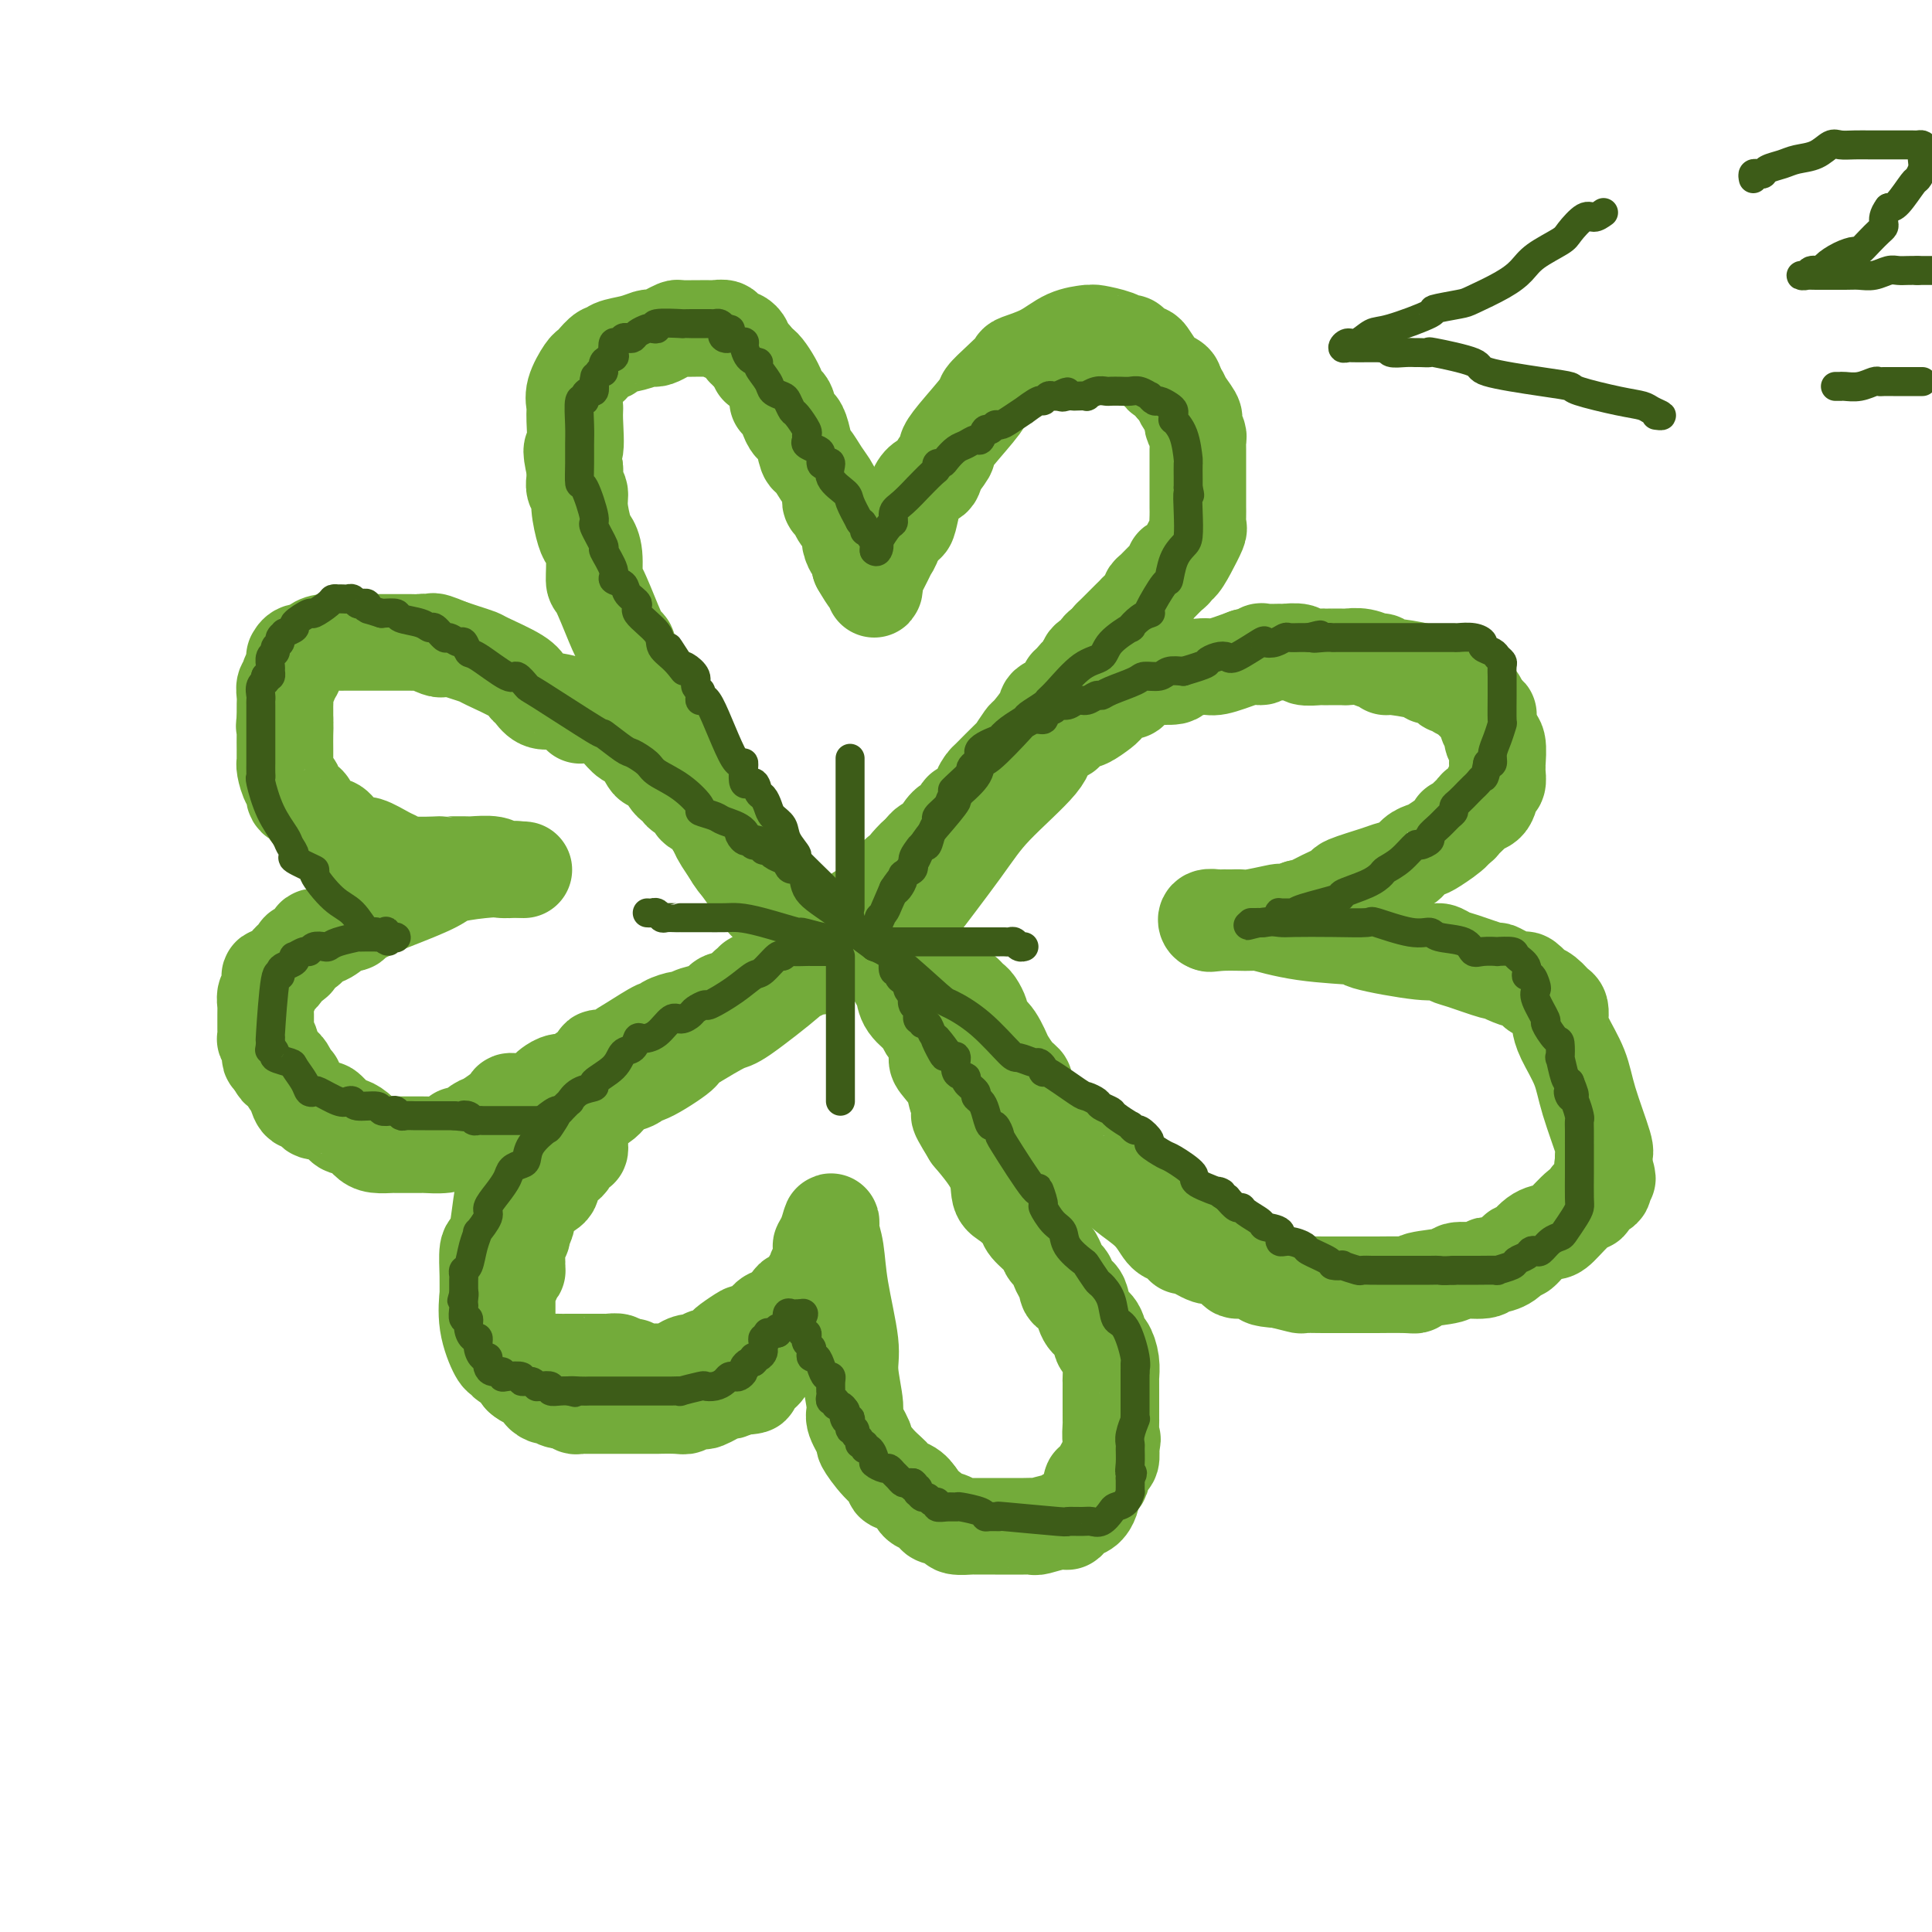 <svg viewBox='0 0 400 400' version='1.1' xmlns='http://www.w3.org/2000/svg' xmlns:xlink='http://www.w3.org/1999/xlink'><g fill='none' stroke='#73AB3A' stroke-width='20' stroke-linecap='round' stroke-linejoin='round'><path d='M164,192c-0.544,-0.012 -1.089,-0.024 -1,0c0.089,0.024 0.811,0.084 0,-1c-0.811,-1.084 -3.157,-3.311 -4,-4c-0.843,-0.689 -0.185,0.159 -1,-1c-0.815,-1.159 -3.103,-4.325 -5,-7c-1.897,-2.675 -3.405,-4.860 -4,-6c-0.595,-1.140 -0.279,-1.236 -1,-3c-0.721,-1.764 -2.480,-5.198 -5,-10c-2.520,-4.802 -5.802,-10.973 -7,-14c-1.198,-3.027 -0.312,-2.910 -1,-4c-0.688,-1.090 -2.951,-3.386 -4,-5c-1.049,-1.614 -0.884,-2.547 -1,-3c-0.116,-0.453 -0.514,-0.425 -1,-1c-0.486,-0.575 -1.062,-1.754 -2,-4c-0.938,-2.246 -2.240,-5.558 -3,-7c-0.760,-1.442 -0.978,-1.015 -1,-2c-0.022,-0.985 0.153,-3.381 0,-5c-0.153,-1.619 -0.633,-2.460 -1,-3c-0.367,-0.540 -0.620,-0.777 -1,-2c-0.380,-1.223 -0.886,-3.430 -1,-5c-0.114,-1.570 0.165,-2.503 0,-3c-0.165,-0.497 -0.775,-0.557 -1,-1c-0.225,-0.443 -0.064,-1.269 0,-2c0.064,-0.731 0.032,-1.365 0,-2'/><path d='M119,97c-1.236,-5.532 -0.324,-3.363 0,-4c0.324,-0.637 0.062,-4.079 0,-6c-0.062,-1.921 0.076,-2.320 0,-3c-0.076,-0.680 -0.368,-1.640 0,-3c0.368,-1.360 1.395,-3.120 2,-4c0.605,-0.880 0.790,-0.880 1,-1c0.210,-0.120 0.447,-0.361 1,-1c0.553,-0.639 1.423,-1.678 2,-2c0.577,-0.322 0.862,0.071 1,0c0.138,-0.071 0.130,-0.607 1,-1c0.870,-0.393 2.617,-0.644 4,-1c1.383,-0.356 2.402,-0.817 3,-1c0.598,-0.183 0.774,-0.087 1,0c0.226,0.087 0.502,0.167 1,0c0.498,-0.167 1.217,-0.581 2,-1c0.783,-0.419 1.628,-0.844 2,-1c0.372,-0.156 0.269,-0.041 1,0c0.731,0.041 2.295,0.010 3,0c0.705,-0.010 0.552,0.001 1,0c0.448,-0.001 1.496,-0.016 2,0c0.504,0.016 0.464,0.061 1,0c0.536,-0.061 1.649,-0.227 2,0c0.351,0.227 -0.060,0.848 0,1c0.060,0.152 0.590,-0.167 1,0c0.410,0.167 0.701,0.818 1,1c0.299,0.182 0.605,-0.106 1,0c0.395,0.106 0.879,0.606 1,1c0.121,0.394 -0.121,0.683 0,1c0.121,0.317 0.606,0.662 1,1c0.394,0.338 0.697,0.669 1,1'/><path d='M156,74c1.144,1.454 1.003,2.087 1,2c-0.003,-0.087 0.132,-0.896 1,0c0.868,0.896 2.467,3.497 3,5c0.533,1.503 -0.002,1.907 0,2c0.002,0.093 0.539,-0.125 1,0c0.461,0.125 0.844,0.593 1,1c0.156,0.407 0.083,0.754 0,1c-0.083,0.246 -0.177,0.392 0,1c0.177,0.608 0.624,1.677 1,2c0.376,0.323 0.681,-0.101 1,0c0.319,0.101 0.653,0.727 1,2c0.347,1.273 0.706,3.191 1,4c0.294,0.809 0.524,0.507 1,1c0.476,0.493 1.198,1.781 2,3c0.802,1.219 1.682,2.367 2,3c0.318,0.633 0.073,0.749 0,1c-0.073,0.251 0.027,0.635 0,1c-0.027,0.365 -0.179,0.710 0,1c0.179,0.290 0.689,0.525 1,1c0.311,0.475 0.422,1.190 1,2c0.578,0.810 1.622,1.713 2,2c0.378,0.287 0.091,-0.043 0,0c-0.091,0.043 0.014,0.459 0,1c-0.014,0.541 -0.147,1.206 0,2c0.147,0.794 0.575,1.718 1,2c0.425,0.282 0.846,-0.079 1,0c0.154,0.079 0.042,0.598 0,1c-0.042,0.402 -0.012,0.686 0,1c0.012,0.314 0.006,0.657 0,1'/><path d='M178,117c3.873,6.768 2.554,2.189 2,1c-0.554,-1.189 -0.345,1.013 0,2c0.345,0.987 0.826,0.758 1,1c0.174,0.242 0.040,0.953 0,1c-0.040,0.047 0.013,-0.571 0,-1c-0.013,-0.429 -0.090,-0.671 0,-1c0.090,-0.329 0.349,-0.746 1,-2c0.651,-1.254 1.694,-3.344 2,-4c0.306,-0.656 -0.124,0.123 0,0c0.124,-0.123 0.803,-1.149 1,-2c0.197,-0.851 -0.086,-1.529 0,-2c0.086,-0.471 0.543,-0.736 1,-1'/><path d='M186,109c1.307,-1.530 1.573,0.143 2,-1c0.427,-1.143 1.014,-5.104 2,-7c0.986,-1.896 2.372,-1.729 3,-2c0.628,-0.271 0.498,-0.980 1,-2c0.502,-1.020 1.635,-2.352 2,-3c0.365,-0.648 -0.037,-0.613 0,-1c0.037,-0.387 0.515,-1.196 2,-3c1.485,-1.804 3.977,-4.601 5,-6c1.023,-1.399 0.576,-1.399 1,-2c0.424,-0.601 1.718,-1.803 3,-3c1.282,-1.197 2.551,-2.387 3,-3c0.449,-0.613 0.077,-0.648 1,-1c0.923,-0.352 3.141,-1.022 5,-2c1.859,-0.978 3.360,-2.263 5,-3c1.640,-0.737 3.419,-0.927 4,-1c0.581,-0.073 -0.038,-0.030 0,0c0.038,0.030 0.731,0.046 1,0c0.269,-0.046 0.112,-0.153 1,0c0.888,0.153 2.819,0.566 4,1c1.181,0.434 1.611,0.888 2,1c0.389,0.112 0.738,-0.117 1,0c0.262,0.117 0.436,0.581 1,1c0.564,0.419 1.518,0.795 2,1c0.482,0.205 0.494,0.240 1,1c0.506,0.760 1.507,2.245 2,3c0.493,0.755 0.479,0.780 1,1c0.521,0.220 1.577,0.634 2,1c0.423,0.366 0.211,0.683 0,1'/><path d='M243,80c1.725,1.904 1.538,2.163 2,3c0.462,0.837 1.574,2.252 2,3c0.426,0.748 0.167,0.831 0,1c-0.167,0.169 -0.241,0.425 0,1c0.241,0.575 0.797,1.470 1,2c0.203,0.530 0.055,0.696 0,1c-0.055,0.304 -0.015,0.747 0,1c0.015,0.253 0.004,0.316 0,1c-0.004,0.684 -0.001,1.989 0,3c0.001,1.011 0.000,1.726 0,2c-0.000,0.274 -0.001,0.105 0,1c0.001,0.895 0.002,2.853 0,4c-0.002,1.147 -0.006,1.482 0,2c0.006,0.518 0.023,1.218 0,2c-0.023,0.782 -0.087,1.644 0,2c0.087,0.356 0.325,0.204 0,1c-0.325,0.796 -1.212,2.540 -2,4c-0.788,1.460 -1.475,2.636 -2,3c-0.525,0.364 -0.887,-0.085 -1,0c-0.113,0.085 0.024,0.704 0,1c-0.024,0.296 -0.209,0.268 -1,1c-0.791,0.732 -2.187,2.224 -3,3c-0.813,0.776 -1.042,0.836 -1,1c0.042,0.164 0.355,0.433 0,1c-0.355,0.567 -1.377,1.434 -2,2c-0.623,0.566 -0.847,0.832 -1,1c-0.153,0.168 -0.233,0.237 -1,1c-0.767,0.763 -2.219,2.218 -3,3c-0.781,0.782 -0.890,0.891 -1,1'/><path d='M230,132c-3.245,3.733 -2.357,2.066 -2,2c0.357,-0.066 0.185,1.469 0,2c-0.185,0.531 -0.382,0.058 -1,0c-0.618,-0.058 -1.658,0.299 -2,1c-0.342,0.701 0.014,1.745 0,2c-0.014,0.255 -0.397,-0.279 -1,0c-0.603,0.279 -1.427,1.370 -2,2c-0.573,0.630 -0.897,0.799 -1,1c-0.103,0.201 0.014,0.433 0,1c-0.014,0.567 -0.159,1.469 -1,2c-0.841,0.531 -2.376,0.689 -3,1c-0.624,0.311 -0.335,0.773 -1,2c-0.665,1.227 -2.284,3.219 -3,4c-0.716,0.781 -0.530,0.351 -1,1c-0.470,0.649 -1.594,2.376 -2,3c-0.406,0.624 -0.092,0.144 -1,1c-0.908,0.856 -3.039,3.047 -4,4c-0.961,0.953 -0.754,0.669 -1,1c-0.246,0.331 -0.946,1.277 -1,2c-0.054,0.723 0.536,1.223 0,2c-0.536,0.777 -2.200,1.831 -3,2c-0.800,0.169 -0.738,-0.546 -1,0c-0.262,0.546 -0.848,2.353 -1,3c-0.152,0.647 0.132,0.135 0,0c-0.132,-0.135 -0.679,0.108 -1,0c-0.321,-0.108 -0.415,-0.565 -1,0c-0.585,0.565 -1.662,2.154 -2,3c-0.338,0.846 0.064,0.948 0,1c-0.064,0.052 -0.594,0.052 -1,0c-0.406,-0.052 -0.687,-0.158 -1,0c-0.313,0.158 -0.656,0.579 -1,1'/><path d='M191,176c-6.212,6.847 -2.243,1.963 -1,1c1.243,-0.963 -0.240,1.995 -1,3c-0.760,1.005 -0.796,0.058 -1,0c-0.204,-0.058 -0.577,0.772 -1,1c-0.423,0.228 -0.897,-0.145 -1,0c-0.103,0.145 0.166,0.809 0,1c-0.166,0.191 -0.766,-0.090 -1,0c-0.234,0.090 -0.100,0.550 0,1c0.100,0.450 0.167,0.891 0,1c-0.167,0.109 -0.570,-0.113 -1,0c-0.430,0.113 -0.889,0.559 -1,1c-0.111,0.441 0.125,0.875 0,1c-0.125,0.125 -0.611,-0.058 -1,0c-0.389,0.058 -0.682,0.358 -1,1c-0.318,0.642 -0.663,1.625 -1,2c-0.337,0.375 -0.668,0.142 -1,0c-0.332,-0.142 -0.666,-0.192 -1,0c-0.334,0.192 -0.667,0.626 -1,1c-0.333,0.374 -0.667,0.687 -1,1'/><path d='M176,191c-2.338,2.543 -0.682,1.400 0,1c0.682,-0.400 0.389,-0.056 0,0c-0.389,0.056 -0.874,-0.177 -1,0c-0.126,0.177 0.107,0.765 0,1c-0.107,0.235 -0.553,0.118 -1,0'/><path d='M174,193c-0.510,0.258 -0.786,-0.096 -1,0c-0.214,0.096 -0.367,0.641 -1,1c-0.633,0.359 -1.746,0.531 -2,1c-0.254,0.469 0.350,1.237 0,1c-0.350,-0.237 -1.655,-1.477 -3,-3c-1.345,-1.523 -2.731,-3.330 -4,-5c-1.269,-1.670 -2.423,-3.205 -3,-4c-0.577,-0.795 -0.579,-0.850 -1,-1c-0.421,-0.150 -1.262,-0.394 -2,-1c-0.738,-0.606 -1.373,-1.575 -2,-2c-0.627,-0.425 -1.246,-0.307 -2,-1c-0.754,-0.693 -1.644,-2.198 -2,-3c-0.356,-0.802 -0.178,-0.901 0,-1'/><path d='M151,175c-2.728,-2.970 -1.547,-1.397 -1,-1c0.547,0.397 0.460,-0.384 0,-1c-0.460,-0.616 -1.294,-1.068 -2,-2c-0.706,-0.932 -1.284,-2.344 -2,-3c-0.716,-0.656 -1.571,-0.555 -2,-1c-0.429,-0.445 -0.432,-1.436 -1,-2c-0.568,-0.564 -1.700,-0.701 -2,-1c-0.300,-0.299 0.233,-0.761 0,-1c-0.233,-0.239 -1.231,-0.257 -2,-1c-0.769,-0.743 -1.308,-2.211 -2,-3c-0.692,-0.789 -1.537,-0.898 -2,-1c-0.463,-0.102 -0.545,-0.199 -1,-1c-0.455,-0.801 -1.284,-2.308 -2,-3c-0.716,-0.692 -1.320,-0.568 -2,-1c-0.680,-0.432 -1.435,-1.420 -2,-2c-0.565,-0.580 -0.939,-0.750 -1,-1c-0.061,-0.250 0.193,-0.578 -1,-1c-1.193,-0.422 -3.831,-0.937 -5,-1c-1.169,-0.063 -0.869,0.325 -1,0c-0.131,-0.325 -0.693,-1.362 -2,-2c-1.307,-0.638 -3.359,-0.877 -4,-1c-0.641,-0.123 0.128,-0.129 0,0c-0.128,0.129 -1.152,0.392 -2,0c-0.848,-0.392 -1.521,-1.439 -2,-2c-0.479,-0.561 -0.764,-0.637 -1,-1c-0.236,-0.363 -0.422,-1.014 -2,-2c-1.578,-0.986 -4.547,-2.305 -6,-3c-1.453,-0.695 -1.391,-0.764 -2,-1c-0.609,-0.236 -1.888,-0.639 -3,-1c-1.112,-0.361 -2.056,-0.681 -3,-1'/><path d='M93,134c-5.528,-2.337 -2.846,-0.679 -2,0c0.846,0.679 -0.142,0.378 -1,0c-0.858,-0.378 -1.585,-0.833 -2,-1c-0.415,-0.167 -0.517,-0.045 -1,0c-0.483,0.045 -1.348,0.012 -2,0c-0.652,-0.012 -1.090,-0.003 -2,0c-0.910,0.003 -2.293,0.001 -3,0c-0.707,-0.001 -0.737,-0.000 -1,0c-0.263,0.000 -0.757,0.000 -1,0c-0.243,-0.000 -0.234,0.000 -1,0c-0.766,-0.000 -2.306,-0.001 -3,0c-0.694,0.001 -0.543,0.003 -1,0c-0.457,-0.003 -1.522,-0.011 -2,0c-0.478,0.011 -0.369,0.040 -1,0c-0.631,-0.040 -2.001,-0.150 -3,0c-0.999,0.150 -1.627,0.562 -2,1c-0.373,0.438 -0.493,0.904 -1,1c-0.507,0.096 -1.403,-0.178 -2,0c-0.597,0.178 -0.896,0.808 -1,1c-0.104,0.192 -0.014,-0.055 0,0c0.014,0.055 -0.048,0.410 0,1c0.048,0.590 0.205,1.414 0,2c-0.205,0.586 -0.773,0.933 -1,1c-0.227,0.067 -0.113,-0.147 0,0c0.113,0.147 0.227,0.654 0,1c-0.227,0.346 -0.793,0.529 -1,1c-0.207,0.471 -0.056,1.229 0,2c0.056,0.771 0.015,1.554 0,2c-0.015,0.446 -0.004,0.556 0,1c0.004,0.444 0.002,1.222 0,2'/><path d='M59,149c-0.309,2.162 -0.083,1.065 0,1c0.083,-0.065 0.022,0.900 0,2c-0.022,1.100 -0.006,2.333 0,3c0.006,0.667 0.001,0.768 0,1c-0.001,0.232 0.002,0.595 0,1c-0.002,0.405 -0.010,0.853 0,1c0.010,0.147 0.040,-0.006 0,0c-0.040,0.006 -0.148,0.173 0,1c0.148,0.827 0.551,2.316 1,3c0.449,0.684 0.943,0.565 1,1c0.057,0.435 -0.322,1.425 0,2c0.322,0.575 1.346,0.736 2,1c0.654,0.264 0.938,0.629 1,1c0.062,0.371 -0.098,0.746 0,1c0.098,0.254 0.453,0.388 1,1c0.547,0.612 1.285,1.703 2,2c0.715,0.297 1.406,-0.201 2,0c0.594,0.201 1.090,1.100 2,2c0.910,0.900 2.235,1.800 3,2c0.765,0.200 0.970,-0.300 2,0c1.030,0.300 2.885,1.401 4,2c1.115,0.599 1.490,0.696 2,1c0.510,0.304 1.156,0.814 3,1c1.844,0.186 4.886,0.049 6,0c1.114,-0.049 0.301,-0.009 1,0c0.699,0.009 2.912,-0.012 4,0c1.088,0.012 1.051,0.056 2,0c0.949,-0.056 2.883,-0.211 4,0c1.117,0.211 1.416,0.788 2,1c0.584,0.212 1.453,0.061 2,0c0.547,-0.061 0.774,-0.030 1,0'/><path d='M107,180c3.225,0.154 0.289,0.041 -1,0c-1.289,-0.041 -0.930,-0.008 -1,0c-0.070,0.008 -0.571,-0.007 -1,0c-0.429,0.007 -0.788,0.036 -1,0c-0.212,-0.036 -0.277,-0.136 -2,0c-1.723,0.136 -5.105,0.509 -7,1c-1.895,0.491 -2.302,1.101 -4,2c-1.698,0.899 -4.688,2.088 -7,3c-2.312,0.912 -3.946,1.546 -5,2c-1.054,0.454 -1.527,0.727 -2,1'/><path d='M76,189c-2.964,1.271 -1.374,0.447 -1,0c0.374,-0.447 -0.470,-0.518 -1,0c-0.530,0.518 -0.748,1.626 -1,2c-0.252,0.374 -0.538,0.016 -1,0c-0.462,-0.016 -1.098,0.312 -2,1c-0.902,0.688 -2.069,1.737 -3,2c-0.931,0.263 -1.626,-0.261 -2,0c-0.374,0.261 -0.428,1.307 -1,2c-0.572,0.693 -1.661,1.034 -2,1c-0.339,-0.034 0.073,-0.445 0,0c-0.073,0.445 -0.632,1.744 -1,2c-0.368,0.256 -0.544,-0.531 -1,0c-0.456,0.531 -1.193,2.380 -2,3c-0.807,0.620 -1.684,0.010 -2,0c-0.316,-0.010 -0.071,0.578 0,1c0.071,0.422 -0.034,0.676 0,1c0.034,0.324 0.205,0.716 0,1c-0.205,0.284 -0.787,0.458 -1,1c-0.213,0.542 -0.057,1.451 0,2c0.057,0.549 0.015,0.739 0,1c-0.015,0.261 -0.004,0.593 0,1c0.004,0.407 0.001,0.887 0,1c-0.001,0.113 -0.001,-0.142 0,0c0.001,0.142 0.004,0.681 0,1c-0.004,0.319 -0.015,0.418 0,1c0.015,0.582 0.056,1.648 0,2c-0.056,0.352 -0.208,-0.011 0,0c0.208,0.011 0.777,0.395 1,1c0.223,0.605 0.098,1.432 0,2c-0.098,0.568 -0.171,0.877 0,1c0.171,0.123 0.585,0.062 1,0'/><path d='M57,219c0.338,2.802 0.683,2.306 1,2c0.317,-0.306 0.606,-0.421 1,0c0.394,0.421 0.893,1.378 1,2c0.107,0.622 -0.179,0.908 0,1c0.179,0.092 0.821,-0.010 1,0c0.179,0.010 -0.105,0.131 0,1c0.105,0.869 0.601,2.485 1,3c0.399,0.515 0.703,-0.071 1,0c0.297,0.071 0.588,0.801 1,1c0.412,0.199 0.944,-0.131 1,0c0.056,0.131 -0.365,0.724 0,1c0.365,0.276 1.515,0.234 2,0c0.485,-0.234 0.304,-0.659 1,0c0.696,0.659 2.268,2.401 3,3c0.732,0.599 0.623,0.055 1,0c0.377,-0.055 1.238,0.377 2,1c0.762,0.623 1.423,1.435 2,2c0.577,0.565 1.069,0.883 2,1c0.931,0.117 2.299,0.031 3,0c0.701,-0.031 0.734,-0.009 1,0c0.266,0.009 0.764,0.003 1,0c0.236,-0.003 0.210,-0.004 1,0c0.790,0.004 2.397,0.011 3,0c0.603,-0.011 0.201,-0.041 1,0c0.799,0.041 2.800,0.155 4,0c1.200,-0.155 1.600,-0.577 2,-1'/><path d='M94,236c2.995,-0.258 1.483,-0.902 1,-1c-0.483,-0.098 0.063,0.352 1,0c0.937,-0.352 2.263,-1.504 3,-2c0.737,-0.496 0.884,-0.336 2,-1c1.116,-0.664 3.201,-2.152 4,-3c0.799,-0.848 0.311,-1.054 1,-1c0.689,0.054 2.554,0.370 4,0c1.446,-0.370 2.472,-1.425 3,-2c0.528,-0.575 0.556,-0.668 1,-1c0.444,-0.332 1.303,-0.902 2,-1c0.697,-0.098 1.231,0.276 2,0c0.769,-0.276 1.774,-1.201 3,-2c1.226,-0.799 2.675,-1.472 3,-2c0.325,-0.528 -0.473,-0.909 0,-1c0.473,-0.091 2.218,0.110 3,0c0.782,-0.110 0.603,-0.530 1,-1c0.397,-0.470 1.371,-0.992 3,-2c1.629,-1.008 3.914,-2.504 5,-3c1.086,-0.496 0.974,0.008 1,0c0.026,-0.008 0.189,-0.527 1,-1c0.811,-0.473 2.269,-0.900 3,-1c0.731,-0.100 0.734,0.127 1,0c0.266,-0.127 0.796,-0.608 2,-1c1.204,-0.392 3.082,-0.696 4,-1c0.918,-0.304 0.875,-0.607 1,-1c0.125,-0.393 0.418,-0.875 1,-1c0.582,-0.125 1.452,0.107 2,0c0.548,-0.107 0.774,-0.554 1,-1'/><path d='M153,206c9.365,-4.598 3.278,-1.092 1,0c-2.278,1.092 -0.747,-0.228 0,-1c0.747,-0.772 0.709,-0.994 1,-1c0.291,-0.006 0.912,0.206 1,0c0.088,-0.206 -0.358,-0.828 0,-1c0.358,-0.172 1.519,0.108 2,0c0.481,-0.108 0.280,-0.602 1,-1c0.720,-0.398 2.360,-0.699 4,-1'/><path d='M163,201c2.131,-0.996 2.458,-0.985 3,-1c0.542,-0.015 1.298,-0.055 2,0c0.702,0.055 1.349,0.205 2,0c0.651,-0.205 1.307,-0.766 1,-1c-0.307,-0.234 -1.578,-0.143 -2,0c-0.422,0.143 0.004,0.337 -1,1c-1.004,0.663 -3.437,1.797 -4,2c-0.563,0.203 0.746,-0.523 -1,1c-1.746,1.523 -6.547,5.295 -9,7c-2.453,1.705 -2.558,1.344 -4,2c-1.442,0.656 -4.221,2.328 -7,4'/><path d='M143,216c-4.315,2.699 -1.602,1.446 -2,2c-0.398,0.554 -3.906,2.917 -6,4c-2.094,1.083 -2.775,0.888 -3,1c-0.225,0.112 0.007,0.530 -1,1c-1.007,0.470 -3.252,0.990 -4,1c-0.748,0.010 0.001,-0.490 0,0c-0.001,0.490 -0.753,1.970 -2,3c-1.247,1.030 -2.988,1.609 -4,2c-1.012,0.391 -1.296,0.593 -2,1c-0.704,0.407 -1.828,1.019 -3,2c-1.172,0.981 -2.393,2.331 -3,3c-0.607,0.669 -0.600,0.656 -1,1c-0.400,0.344 -1.206,1.046 -2,2c-0.794,0.954 -1.575,2.160 -2,3c-0.425,0.840 -0.495,1.315 -1,2c-0.505,0.685 -1.446,1.581 -2,2c-0.554,0.419 -0.723,0.363 -1,2c-0.277,1.637 -0.663,4.968 -1,7c-0.337,2.032 -0.626,2.764 -1,3c-0.374,0.236 -0.834,-0.025 -1,1c-0.166,1.025 -0.038,3.336 0,5c0.038,1.664 -0.015,2.679 0,3c0.015,0.321 0.097,-0.054 0,1c-0.097,1.054 -0.374,3.536 0,6c0.374,2.464 1.399,4.909 2,6c0.601,1.091 0.780,0.829 1,1c0.220,0.171 0.482,0.777 1,1c0.518,0.223 1.291,0.064 2,0c0.709,-0.064 1.355,-0.032 2,0'/><path d='M109,282c1.093,0.309 0.826,0.083 2,0c1.174,-0.083 3.790,-0.022 5,0c1.210,0.022 1.015,0.006 1,0c-0.015,-0.006 0.152,-0.001 1,0c0.848,0.001 2.379,-0.001 3,0c0.621,0.001 0.334,0.004 1,0c0.666,-0.004 2.286,-0.015 3,0c0.714,0.015 0.521,0.056 1,0c0.479,-0.056 1.629,-0.207 2,0c0.371,0.207 -0.037,0.774 0,1c0.037,0.226 0.518,0.113 1,0'/><path d='M129,283c3.335,0.094 1.671,-0.171 1,0c-0.671,0.171 -0.350,0.778 0,1c0.350,0.222 0.727,0.060 1,0c0.273,-0.060 0.440,-0.016 1,0c0.560,0.016 1.512,0.004 2,0c0.488,-0.004 0.512,-0.001 1,0c0.488,0.001 1.441,0.001 2,0c0.559,-0.001 0.722,-0.003 1,0c0.278,0.003 0.669,0.011 1,0c0.331,-0.011 0.603,-0.040 1,0c0.397,0.040 0.919,0.150 1,0c0.081,-0.150 -0.277,-0.561 0,-1c0.277,-0.439 1.191,-0.905 2,-1c0.809,-0.095 1.513,0.181 2,0c0.487,-0.181 0.758,-0.821 1,-1c0.242,-0.179 0.454,0.102 1,0c0.546,-0.102 1.425,-0.587 2,-1c0.575,-0.413 0.844,-0.754 1,-1c0.156,-0.246 0.197,-0.398 1,-1c0.803,-0.602 2.367,-1.653 3,-2c0.633,-0.347 0.335,0.010 1,0c0.665,-0.010 2.295,-0.387 3,-1c0.705,-0.613 0.487,-1.461 1,-2c0.513,-0.539 1.756,-0.770 3,-1'/><path d='M162,272c3.730,-1.958 2.555,-0.854 2,-1c-0.555,-0.146 -0.490,-1.541 0,-2c0.490,-0.459 1.403,0.018 2,0c0.597,-0.018 0.877,-0.531 1,-1c0.123,-0.469 0.089,-0.896 0,-1c-0.089,-0.104 -0.234,0.113 0,0c0.234,-0.113 0.846,-0.556 1,-1c0.154,-0.444 -0.151,-0.888 0,-1c0.151,-0.112 0.758,0.107 1,0c0.242,-0.107 0.117,-0.539 0,-1c-0.117,-0.461 -0.228,-0.949 0,-1c0.228,-0.051 0.793,0.337 1,0c0.207,-0.337 0.056,-1.398 0,-2c-0.056,-0.602 -0.016,-0.743 0,-1c0.016,-0.257 0.008,-0.628 0,-1'/><path d='M170,259c1.193,-2.169 0.175,-1.092 0,-1c-0.175,0.092 0.492,-0.803 1,-2c0.508,-1.197 0.856,-2.697 1,-3c0.144,-0.303 0.085,0.589 0,1c-0.085,0.411 -0.196,0.339 0,1c0.196,0.661 0.698,2.054 1,4c0.302,1.946 0.404,4.444 1,8c0.596,3.556 1.684,8.169 2,11c0.316,2.831 -0.142,3.880 0,6c0.142,2.120 0.883,5.312 1,7c0.117,1.688 -0.391,1.870 0,3c0.391,1.130 1.682,3.206 2,4c0.318,0.794 -0.336,0.306 0,1c0.336,0.694 1.662,2.570 3,4c1.338,1.430 2.689,2.414 3,3c0.311,0.586 -0.416,0.773 0,1c0.416,0.227 1.976,0.493 3,1c1.024,0.507 1.512,1.253 2,2'/><path d='M190,310c1.832,2.593 -0.086,1.077 0,1c0.086,-0.077 2.178,1.286 3,2c0.822,0.714 0.374,0.780 1,1c0.626,0.220 2.327,0.595 3,1c0.673,0.405 0.319,0.841 1,1c0.681,0.159 2.395,0.043 3,0c0.605,-0.043 0.099,-0.012 1,0c0.901,0.012 3.208,0.004 4,0c0.792,-0.004 0.067,-0.005 1,0c0.933,0.005 3.522,0.016 5,0c1.478,-0.016 1.844,-0.060 2,0c0.156,0.060 0.100,0.223 1,0c0.900,-0.223 2.755,-0.832 4,-1c1.245,-0.168 1.878,0.106 2,0c0.122,-0.106 -0.269,-0.592 0,-1c0.269,-0.408 1.197,-0.739 2,-1c0.803,-0.261 1.483,-0.452 2,-1c0.517,-0.548 0.873,-1.452 1,-2c0.127,-0.548 0.024,-0.738 0,-1c-0.024,-0.262 0.031,-0.594 0,-1c-0.031,-0.406 -0.149,-0.886 0,-1c0.149,-0.114 0.566,0.139 1,0c0.434,-0.139 0.887,-0.671 1,-1c0.113,-0.329 -0.113,-0.456 0,-1c0.113,-0.544 0.566,-1.507 1,-2c0.434,-0.493 0.847,-0.517 1,-1c0.153,-0.483 0.044,-1.424 0,-2c-0.044,-0.576 -0.022,-0.788 0,-1'/><path d='M230,299c0.619,-1.750 0.166,-0.625 0,-1c-0.166,-0.375 -0.044,-2.250 0,-3c0.044,-0.750 0.012,-0.376 0,-1c-0.012,-0.624 -0.003,-2.246 0,-3c0.003,-0.754 0.002,-0.641 0,-1c-0.002,-0.359 -0.003,-1.189 0,-2c0.003,-0.811 0.012,-1.602 0,-2c-0.012,-0.398 -0.044,-0.404 0,-1c0.044,-0.596 0.163,-1.783 0,-3c-0.163,-1.217 -0.607,-2.465 -1,-3c-0.393,-0.535 -0.734,-0.357 -1,-1c-0.266,-0.643 -0.457,-2.108 -1,-3c-0.543,-0.892 -1.437,-1.213 -2,-2c-0.563,-0.787 -0.795,-2.041 -1,-3c-0.205,-0.959 -0.384,-1.622 -1,-2c-0.616,-0.378 -1.671,-0.472 -2,-1c-0.329,-0.528 0.066,-1.489 0,-2c-0.066,-0.511 -0.593,-0.573 -1,-1c-0.407,-0.427 -0.694,-1.221 -1,-2c-0.306,-0.779 -0.629,-1.544 -1,-2c-0.371,-0.456 -0.788,-0.602 -1,-1c-0.212,-0.398 -0.218,-1.049 -1,-2c-0.782,-0.951 -2.339,-2.201 -3,-3c-0.661,-0.799 -0.426,-1.145 -1,-2c-0.574,-0.855 -1.958,-2.219 -3,-3c-1.042,-0.781 -1.742,-0.980 -2,-2c-0.258,-1.020 -0.074,-2.863 -1,-5c-0.926,-2.137 -2.963,-4.569 -5,-7'/><path d='M201,235c-4.425,-7.200 -1.487,-3.199 -1,-3c0.487,0.199 -1.475,-3.405 -2,-5c-0.525,-1.595 0.388,-1.180 0,-2c-0.388,-0.820 -2.077,-2.876 -3,-4c-0.923,-1.124 -1.081,-1.315 -1,-2c0.081,-0.685 0.401,-1.864 0,-3c-0.401,-1.136 -1.522,-2.229 -2,-3c-0.478,-0.771 -0.314,-1.221 -1,-2c-0.686,-0.779 -2.222,-1.886 -3,-3c-0.778,-1.114 -0.797,-2.235 -1,-3c-0.203,-0.765 -0.591,-1.174 -1,-2c-0.409,-0.826 -0.841,-2.067 -1,-3c-0.159,-0.933 -0.046,-1.556 0,-2c0.046,-0.444 0.027,-0.707 0,-1c-0.027,-0.293 -0.060,-0.614 0,-1c0.060,-0.386 0.212,-0.835 0,-1c-0.212,-0.165 -0.789,-0.044 -1,0c-0.211,0.044 -0.057,0.012 0,0c0.057,-0.012 0.015,-0.003 0,0c-0.015,0.003 -0.004,0.001 0,0c0.004,-0.001 0.001,-0.000 0,0c-0.001,0.000 -0.000,0.000 0,0c0.000,-0.000 0.000,-0.000 0,0c-0.000,0.000 -0.000,0.000 0,0c0.000,-0.000 0.000,-0.000 0,0c-0.000,0.000 -0.000,0.000 0,0'/><path d='M184,195c-2.609,-6.226 -0.630,-1.790 0,0c0.630,1.790 -0.088,0.935 0,0c0.088,-0.935 0.981,-1.949 1,-2c0.019,-0.051 -0.836,0.862 0,0c0.836,-0.862 3.363,-3.497 4,-4c0.637,-0.503 -0.617,1.128 1,-1c1.617,-2.128 6.104,-8.013 9,-12c2.896,-3.987 4.202,-6.076 7,-9c2.798,-2.924 7.089,-6.682 9,-9c1.911,-2.318 1.442,-3.194 2,-4c0.558,-0.806 2.143,-1.541 3,-2c0.857,-0.459 0.987,-0.643 1,-1c0.013,-0.357 -0.091,-0.887 0,-1c0.091,-0.113 0.378,0.191 1,0c0.622,-0.191 1.579,-0.876 2,-1c0.421,-0.124 0.305,0.313 1,0c0.695,-0.313 2.200,-1.374 3,-2c0.800,-0.626 0.895,-0.815 1,-1c0.105,-0.185 0.222,-0.365 1,-1c0.778,-0.635 2.219,-1.726 3,-2c0.781,-0.274 0.904,0.267 1,0c0.096,-0.267 0.165,-1.342 1,-2c0.835,-0.658 2.437,-0.898 3,-1c0.563,-0.102 0.087,-0.064 1,0c0.913,0.064 3.214,0.155 4,0c0.786,-0.155 0.056,-0.557 1,-1c0.944,-0.443 3.562,-0.927 5,-1c1.438,-0.073 1.697,0.265 3,0c1.303,-0.265 3.652,-1.132 6,-2'/><path d='M258,136c4.241,-0.713 3.344,0.005 3,0c-0.344,-0.005 -0.134,-0.735 0,-1c0.134,-0.265 0.191,-0.067 1,0c0.809,0.067 2.371,0.004 3,0c0.629,-0.004 0.326,0.051 1,0c0.674,-0.051 2.325,-0.210 3,0c0.675,0.210 0.374,0.788 1,1c0.626,0.212 2.180,0.057 3,0c0.820,-0.057 0.908,-0.016 1,0c0.092,0.016 0.189,0.008 1,0c0.811,-0.008 2.335,-0.017 3,0c0.665,0.017 0.470,0.061 1,0c0.530,-0.061 1.786,-0.227 3,0c1.214,0.227 2.385,0.848 3,1c0.615,0.152 0.675,-0.166 1,0c0.325,0.166 0.917,0.814 1,1c0.083,0.186 -0.343,-0.091 1,0c1.343,0.091 4.454,0.550 6,1c1.546,0.450 1.528,0.890 2,1c0.472,0.110 1.435,-0.111 2,0c0.565,0.111 0.732,0.554 1,1c0.268,0.446 0.636,0.894 1,1c0.364,0.106 0.723,-0.129 1,0c0.277,0.129 0.470,0.622 1,1c0.530,0.378 1.395,0.640 2,1c0.605,0.360 0.949,0.817 1,1c0.051,0.183 -0.193,0.090 0,0c0.193,-0.090 0.821,-0.178 1,0c0.179,0.178 -0.092,0.622 0,1c0.092,0.378 0.546,0.689 1,1'/><path d='M307,147c1.614,1.257 1.149,0.901 1,1c-0.149,0.099 0.016,0.653 0,1c-0.016,0.347 -0.215,0.485 0,1c0.215,0.515 0.842,1.405 1,2c0.158,0.595 -0.154,0.893 0,1c0.154,0.107 0.774,0.022 1,1c0.226,0.978 0.057,3.020 0,4c-0.057,0.980 -0.003,0.900 0,1c0.003,0.100 -0.045,0.380 0,1c0.045,0.620 0.182,1.580 0,2c-0.182,0.420 -0.683,0.301 -1,1c-0.317,0.699 -0.452,2.215 -1,3c-0.548,0.785 -1.511,0.837 -2,1c-0.489,0.163 -0.506,0.437 -1,1c-0.494,0.563 -1.466,1.415 -2,2c-0.534,0.585 -0.628,0.902 -1,1c-0.372,0.098 -1.020,-0.024 -1,0c0.020,0.024 0.708,0.195 0,1c-0.708,0.805 -2.812,2.243 -4,3c-1.188,0.757 -1.458,0.832 -2,1c-0.542,0.168 -1.355,0.430 -2,1c-0.645,0.570 -1.122,1.447 -2,2c-0.878,0.553 -2.155,0.781 -3,1c-0.845,0.219 -1.256,0.430 -3,1c-1.744,0.570 -4.821,1.498 -6,2c-1.179,0.502 -0.460,0.578 -1,1c-0.540,0.422 -2.338,1.191 -4,2c-1.662,0.809 -3.189,1.660 -4,2c-0.811,0.340 -0.905,0.170 -1,0'/><path d='M269,188c-4.323,1.635 -4.132,1.223 -4,1c0.132,-0.223 0.204,-0.256 -1,0c-1.204,0.256 -3.685,0.801 -5,1c-1.315,0.199 -1.464,0.054 -2,0c-0.536,-0.054 -1.457,-0.015 -2,0c-0.543,0.015 -0.707,0.008 -1,0c-0.293,-0.008 -0.717,-0.016 -1,0c-0.283,0.016 -0.427,0.057 -1,0c-0.573,-0.057 -1.576,-0.211 -2,0c-0.424,0.211 -0.268,0.788 0,1c0.268,0.212 0.648,0.061 1,0c0.352,-0.061 0.676,-0.030 1,0'/><path d='M252,191c-2.761,0.456 -1.164,0.097 1,0c2.164,-0.097 4.895,0.067 6,0c1.105,-0.067 0.583,-0.364 2,0c1.417,0.364 4.774,1.389 9,2c4.226,0.611 9.320,0.808 11,1c1.680,0.192 -0.056,0.379 2,1c2.056,0.621 7.904,1.677 11,2c3.096,0.323 3.441,-0.086 4,0c0.559,0.086 1.331,0.667 2,1c0.669,0.333 1.234,0.419 3,1c1.766,0.581 4.734,1.656 6,2c1.266,0.344 0.831,-0.044 1,0c0.169,0.044 0.944,0.519 2,1c1.056,0.481 2.394,0.968 3,1c0.606,0.032 0.481,-0.391 1,0c0.519,0.391 1.684,1.595 2,2c0.316,0.405 -0.217,0.010 0,0c0.217,-0.010 1.182,0.363 2,1c0.818,0.637 1.488,1.536 2,2c0.512,0.464 0.865,0.492 1,1c0.135,0.508 0.051,1.495 0,2c-0.051,0.505 -0.069,0.528 0,1c0.069,0.472 0.225,1.393 1,3c0.775,1.607 2.169,3.900 3,6c0.831,2.100 1.099,4.006 2,7c0.901,2.994 2.435,7.075 3,9c0.565,1.925 0.161,1.693 0,2c-0.161,0.307 -0.081,1.154 0,2'/><path d='M332,241c1.551,5.321 0.427,2.122 0,1c-0.427,-1.122 -0.157,-0.168 0,1c0.157,1.168 0.201,2.551 0,3c-0.201,0.449 -0.646,-0.038 -1,0c-0.354,0.038 -0.616,0.599 -1,1c-0.384,0.401 -0.889,0.643 -1,1c-0.111,0.357 0.172,0.828 0,1c-0.172,0.172 -0.799,0.044 -2,1c-1.201,0.956 -2.976,2.997 -4,4c-1.024,1.003 -1.299,0.969 -2,1c-0.701,0.031 -1.830,0.128 -3,1c-1.170,0.872 -2.380,2.520 -3,3c-0.620,0.480 -0.648,-0.207 -1,0c-0.352,0.207 -1.027,1.309 -2,2c-0.973,0.691 -2.245,0.973 -3,1c-0.755,0.027 -0.995,-0.200 -1,0c-0.005,0.200 0.223,0.828 -1,1c-1.223,0.172 -3.899,-0.112 -5,0c-1.101,0.112 -0.628,0.618 -2,1c-1.372,0.382 -4.588,0.638 -6,1c-1.412,0.362 -1.021,0.829 -1,1c0.021,0.171 -0.328,0.046 -2,0c-1.672,-0.046 -4.668,-0.012 -6,0c-1.332,0.012 -0.999,0.003 -2,0c-1.001,-0.003 -3.337,-0.000 -5,0c-1.663,0.000 -2.653,-0.003 -3,0c-0.347,0.003 -0.052,0.011 -1,0c-0.948,-0.011 -3.140,-0.041 -4,0c-0.860,0.041 -0.389,0.155 -1,0c-0.611,-0.155 -2.306,-0.577 -4,-1'/><path d='M265,265c-4.649,-0.321 -3.273,-0.622 -3,-1c0.273,-0.378 -0.557,-0.833 -1,-1c-0.443,-0.167 -0.498,-0.046 -1,0c-0.502,0.046 -1.451,0.018 -2,0c-0.549,-0.018 -0.697,-0.027 -1,0c-0.303,0.027 -0.761,0.091 -1,0c-0.239,-0.091 -0.261,-0.335 -1,-1c-0.739,-0.665 -2.196,-1.750 -3,-2c-0.804,-0.250 -0.953,0.336 -2,0c-1.047,-0.336 -2.990,-1.593 -4,-2c-1.010,-0.407 -1.086,0.037 -1,0c0.086,-0.037 0.335,-0.555 0,-1c-0.335,-0.445 -1.255,-0.817 -2,-1c-0.745,-0.183 -1.314,-0.178 -2,-1c-0.686,-0.822 -1.490,-2.472 -3,-4c-1.510,-1.528 -3.725,-2.933 -5,-4c-1.275,-1.067 -1.610,-1.794 -2,-2c-0.390,-0.206 -0.836,0.110 -1,0c-0.164,-0.110 -0.045,-0.645 0,-1c0.045,-0.355 0.016,-0.528 -1,-1c-1.016,-0.472 -3.017,-1.241 -4,-2c-0.983,-0.759 -0.946,-1.507 -1,-2c-0.054,-0.493 -0.200,-0.731 -1,-1c-0.800,-0.269 -2.256,-0.569 -3,-1c-0.744,-0.431 -0.777,-0.992 -1,-1c-0.223,-0.008 -0.637,0.536 -1,0c-0.363,-0.536 -0.675,-2.153 -1,-3c-0.325,-0.847 -0.662,-0.923 -1,-1'/><path d='M216,232c-4.300,-4.090 -1.550,-2.316 -1,-2c0.550,0.316 -1.100,-0.828 -2,-2c-0.900,-1.172 -1.048,-2.373 -1,-3c0.048,-0.627 0.294,-0.679 0,-1c-0.294,-0.321 -1.129,-0.911 -2,-2c-0.871,-1.089 -1.778,-2.677 -2,-3c-0.222,-0.323 0.243,0.619 0,0c-0.243,-0.619 -1.192,-2.800 -2,-4c-0.808,-1.200 -1.473,-1.421 -2,-2c-0.527,-0.579 -0.915,-1.518 -1,-2c-0.085,-0.482 0.135,-0.508 0,-1c-0.135,-0.492 -0.624,-1.452 -1,-2c-0.376,-0.548 -0.640,-0.686 -1,-1c-0.360,-0.314 -0.817,-0.804 -1,-1c-0.183,-0.196 -0.091,-0.098 0,0'/><path d='M120,237c-0.023,-0.128 -0.047,-0.255 0,0c0.047,0.255 0.164,0.894 0,1c-0.164,0.106 -0.609,-0.319 -1,0c-0.391,0.319 -0.729,1.384 -1,2c-0.271,0.616 -0.475,0.783 -1,1c-0.525,0.217 -1.370,0.483 -2,1c-0.630,0.517 -1.043,1.285 -1,2c0.043,0.715 0.543,1.375 0,2c-0.543,0.625 -2.131,1.213 -3,2c-0.869,0.787 -1.021,1.774 -1,2c0.021,0.226 0.216,-0.308 0,0c-0.216,0.308 -0.841,1.460 -1,2c-0.159,0.540 0.150,0.470 0,1c-0.150,0.530 -0.758,1.662 -1,2c-0.242,0.338 -0.117,-0.117 0,0c0.117,0.117 0.228,0.805 0,1c-0.228,0.195 -0.793,-0.102 -1,0c-0.207,0.102 -0.055,0.605 0,1c0.055,0.395 0.015,0.683 0,1c-0.015,0.317 -0.004,0.662 0,1c0.004,0.338 0.001,0.668 0,1c-0.001,0.332 -0.001,0.666 0,1'/><path d='M107,261c-0.614,2.174 -0.149,1.108 0,1c0.149,-0.108 -0.016,0.741 0,1c0.016,0.259 0.215,-0.071 0,0c-0.215,0.071 -0.842,0.544 -1,1c-0.158,0.456 0.154,0.896 0,1c-0.154,0.104 -0.773,-0.128 -1,0c-0.227,0.128 -0.061,0.615 0,1c0.061,0.385 0.016,0.667 0,1c-0.016,0.333 -0.004,0.715 0,1c0.004,0.285 0.001,0.472 0,1c-0.001,0.528 -0.000,1.399 0,2c0.000,0.601 0.000,0.934 0,1c-0.000,0.066 -0.000,-0.136 0,0c0.000,0.136 0.000,0.609 0,1c-0.000,0.391 -0.000,0.699 0,1c0.000,0.301 0.001,0.595 0,1c-0.001,0.405 -0.002,0.921 0,1c0.002,0.079 0.007,-0.279 0,0c-0.007,0.279 -0.027,1.193 0,2c0.027,0.807 0.100,1.505 0,2c-0.100,0.495 -0.373,0.787 0,1c0.373,0.213 1.392,0.347 2,1c0.608,0.653 0.804,1.827 1,3'/><path d='M108,285c0.950,0.858 1.827,1.004 2,1c0.173,-0.004 -0.356,-0.159 0,0c0.356,0.159 1.596,0.630 2,1c0.404,0.370 -0.030,0.639 0,1c0.030,0.361 0.522,0.814 1,1c0.478,0.186 0.940,0.106 1,0c0.060,-0.106 -0.282,-0.239 0,0c0.282,0.239 1.189,0.849 2,1c0.811,0.151 1.527,-0.156 2,0c0.473,0.156 0.704,0.774 1,1c0.296,0.226 0.659,0.061 1,0c0.341,-0.061 0.660,-0.016 1,0c0.340,0.016 0.700,0.004 1,0c0.300,-0.004 0.541,-0.001 1,0c0.459,0.001 1.138,0.000 2,0c0.862,-0.000 1.907,-0.000 2,0c0.093,0.000 -0.767,0.000 0,0c0.767,-0.000 3.161,-0.000 4,0c0.839,0.000 0.123,0.001 1,0c0.877,-0.001 3.347,-0.004 4,0c0.653,0.004 -0.512,0.015 0,0c0.512,-0.015 2.700,-0.056 4,0c1.300,0.056 1.713,0.208 2,0c0.287,-0.208 0.448,-0.778 1,-1c0.552,-0.222 1.495,-0.097 2,0c0.505,0.097 0.572,0.167 1,0c0.428,-0.167 1.218,-0.571 2,-1c0.782,-0.429 1.557,-0.885 2,-1c0.443,-0.115 0.555,0.110 1,0c0.445,-0.110 1.222,-0.555 2,-1'/><path d='M153,287c5.069,-0.516 1.740,0.195 1,0c-0.740,-0.195 1.107,-1.296 2,-2c0.893,-0.704 0.831,-1.012 1,-1c0.169,0.012 0.569,0.345 1,0c0.431,-0.345 0.894,-1.367 1,-2c0.106,-0.633 -0.143,-0.877 0,-1c0.143,-0.123 0.678,-0.127 1,0c0.322,0.127 0.430,0.384 1,0c0.570,-0.384 1.602,-1.410 2,-2c0.398,-0.590 0.163,-0.746 0,-1c-0.163,-0.254 -0.255,-0.607 0,-1c0.255,-0.393 0.857,-0.826 1,-1c0.143,-0.174 -0.174,-0.090 0,0c0.174,0.090 0.839,0.185 1,0c0.161,-0.185 -0.182,-0.651 0,-1c0.182,-0.349 0.889,-0.581 1,-1c0.111,-0.419 -0.373,-1.025 0,-2c0.373,-0.975 1.602,-2.317 2,-3c0.398,-0.683 -0.037,-0.705 0,-1c0.037,-0.295 0.546,-0.863 1,-1c0.454,-0.137 0.853,0.155 1,0c0.147,-0.155 0.042,-0.759 0,-1c-0.042,-0.241 -0.021,-0.121 0,0'/></g>
<g fill='none' stroke='#3D5C18' stroke-width='6' stroke-linecap='round' stroke-linejoin='round'><path d='M172,197c-0.090,-0.001 -0.181,-0.001 -1,0c-0.819,0.001 -2.367,0.005 -3,0c-0.633,-0.005 -0.353,-0.018 -1,0c-0.647,0.018 -2.222,0.068 -3,0c-0.778,-0.068 -0.760,-0.255 -1,0c-0.240,0.255 -0.740,0.952 -1,1c-0.260,0.048 -0.280,-0.554 -1,0c-0.720,0.554 -2.138,2.263 -3,3c-0.862,0.737 -1.166,0.502 -2,1c-0.834,0.498 -2.197,1.730 -4,3c-1.803,1.270 -4.044,2.580 -5,3c-0.956,0.420 -0.625,-0.048 -1,0c-0.375,0.048 -1.454,0.611 -2,1c-0.546,0.389 -0.559,0.602 -1,1c-0.441,0.398 -1.309,0.980 -2,1c-0.691,0.020 -1.207,-0.523 -2,0c-0.793,0.523 -1.865,2.114 -3,3c-1.135,0.886 -2.332,1.069 -3,1c-0.668,-0.069 -0.808,-0.390 -1,0c-0.192,0.390 -0.438,1.491 -1,2c-0.562,0.509 -1.442,0.425 -2,1c-0.558,0.575 -0.795,1.808 -2,3c-1.205,1.192 -3.379,2.342 -4,3c-0.621,0.658 0.312,0.823 0,1c-0.312,0.177 -1.867,0.367 -3,1c-1.133,0.633 -1.843,1.709 -2,2c-0.157,0.291 0.241,-0.203 0,0c-0.241,0.203 -1.120,1.101 -2,2'/><path d='M116,230c-7.132,4.775 -2.460,0.712 -1,0c1.460,-0.712 -0.290,1.928 -1,3c-0.710,1.072 -0.379,0.577 -1,1c-0.621,0.423 -2.193,1.765 -3,3c-0.807,1.235 -0.849,2.364 -1,3c-0.151,0.636 -0.413,0.779 -1,1c-0.587,0.221 -1.500,0.519 -2,1c-0.500,0.481 -0.587,1.146 -1,2c-0.413,0.854 -1.154,1.897 -2,3c-0.846,1.103 -1.799,2.264 -2,3c-0.201,0.736 0.350,1.045 0,2c-0.350,0.955 -1.600,2.556 -2,3c-0.400,0.444 0.051,-0.270 0,0c-0.051,0.270 -0.602,1.524 -1,3c-0.398,1.476 -0.643,3.173 -1,4c-0.357,0.827 -0.828,0.785 -1,1c-0.172,0.215 -0.046,0.686 0,1c0.046,0.314 0.012,0.469 0,1c-0.012,0.531 -0.004,1.437 0,2c0.004,0.563 0.002,0.781 0,1'/><path d='M96,268c-0.774,2.738 -0.208,0.584 0,0c0.208,-0.584 0.060,0.402 0,1c-0.060,0.598 -0.031,0.807 0,1c0.031,0.193 0.064,0.371 0,1c-0.064,0.629 -0.223,1.708 0,2c0.223,0.292 0.830,-0.203 1,0c0.170,0.203 -0.095,1.106 0,2c0.095,0.894 0.551,1.780 1,2c0.449,0.220 0.891,-0.225 1,0c0.109,0.225 -0.115,1.121 0,2c0.115,0.879 0.568,1.742 1,2c0.432,0.258 0.841,-0.090 1,0c0.159,0.090 0.067,0.616 0,1c-0.067,0.384 -0.108,0.625 0,1c0.108,0.375 0.366,0.884 1,1c0.634,0.116 1.642,-0.161 2,0c0.358,0.161 0.064,0.760 0,1c-0.064,0.240 0.102,0.121 1,0c0.898,-0.121 2.530,-0.242 3,0c0.470,0.242 -0.220,0.849 0,1c0.220,0.151 1.350,-0.152 2,0c0.650,0.152 0.821,0.759 1,1c0.179,0.241 0.366,0.117 1,0c0.634,-0.117 1.716,-0.227 2,0c0.284,0.227 -0.231,0.792 0,1c0.231,0.208 1.209,0.059 2,0c0.791,-0.059 1.396,-0.030 2,0'/><path d='M118,288c2.385,0.619 0.349,0.166 0,0c-0.349,-0.166 0.991,-0.044 2,0c1.009,0.044 1.687,0.012 2,0c0.313,-0.012 0.261,-0.003 1,0c0.739,0.003 2.268,0.001 3,0c0.732,-0.001 0.668,-0.000 1,0c0.332,0.000 1.060,0.000 2,0c0.940,-0.000 2.092,-0.000 3,0c0.908,0.000 1.571,-0.000 2,0c0.429,0.000 0.624,0.000 1,0c0.376,-0.000 0.932,-0.000 1,0c0.068,0.000 -0.354,0.001 0,0c0.354,-0.001 1.482,-0.004 2,0c0.518,0.004 0.424,0.015 1,0c0.576,-0.015 1.820,-0.056 2,0c0.180,0.056 -0.705,0.208 0,0c0.705,-0.208 3.001,-0.778 4,-1c0.999,-0.222 0.702,-0.098 1,0c0.298,0.098 1.193,0.171 2,0c0.807,-0.171 1.527,-0.585 2,-1c0.473,-0.415 0.700,-0.832 1,-1c0.300,-0.168 0.672,-0.087 1,0c0.328,0.087 0.613,0.181 1,0c0.387,-0.181 0.877,-0.636 1,-1c0.123,-0.364 -0.121,-0.636 0,-1c0.121,-0.364 0.606,-0.818 1,-1c0.394,-0.182 0.697,-0.091 1,0'/><path d='M156,282c1.193,-1.013 0.176,-1.045 0,-1c-0.176,0.045 0.488,0.166 1,0c0.512,-0.166 0.873,-0.618 1,-1c0.127,-0.382 0.020,-0.695 0,-1c-0.020,-0.305 0.046,-0.604 0,-1c-0.046,-0.396 -0.206,-0.891 0,-1c0.206,-0.109 0.776,0.167 1,0c0.224,-0.167 0.101,-0.777 0,-1c-0.101,-0.223 -0.181,-0.060 0,0c0.181,0.060 0.623,0.017 1,0c0.377,-0.017 0.688,-0.009 1,0'/><path d='M161,276c0.730,-1.162 0.055,-1.068 0,-1c-0.055,0.068 0.510,0.109 1,0c0.490,-0.109 0.906,-0.369 1,-1c0.094,-0.631 -0.132,-1.633 0,-2c0.132,-0.367 0.624,-0.098 1,0c0.376,0.098 0.637,0.026 1,0c0.363,-0.026 0.829,-0.007 1,0c0.171,0.007 0.049,0.002 0,0c-0.049,-0.002 -0.024,-0.001 0,0'/><path d='M166,272c0.769,-0.420 0.192,0.532 0,1c-0.192,0.468 0.000,0.454 0,1c-0.000,0.546 -0.192,1.652 0,2c0.192,0.348 0.770,-0.062 1,0c0.230,0.062 0.113,0.595 0,1c-0.113,0.405 -0.224,0.681 0,1c0.224,0.319 0.781,0.679 1,1c0.219,0.321 0.100,0.601 0,1c-0.100,0.399 -0.181,0.915 0,1c0.181,0.085 0.623,-0.263 1,0c0.377,0.263 0.690,1.136 1,2c0.310,0.864 0.619,1.719 1,2c0.381,0.281 0.834,-0.013 1,0c0.166,0.013 0.043,0.333 0,1c-0.043,0.667 -0.008,1.680 0,2c0.008,0.320 -0.013,-0.054 0,0c0.013,0.054 0.059,0.536 0,1c-0.059,0.464 -0.223,0.912 0,1c0.223,0.088 0.833,-0.183 1,0c0.167,0.183 -0.109,0.818 0,1c0.109,0.182 0.603,-0.091 1,0c0.397,0.091 0.699,0.545 1,1'/><path d='M175,292c1.408,3.262 0.429,1.418 0,1c-0.429,-0.418 -0.307,0.591 0,1c0.307,0.409 0.799,0.218 1,0c0.201,-0.218 0.110,-0.462 0,0c-0.110,0.462 -0.241,1.630 0,2c0.241,0.370 0.853,-0.060 1,0c0.147,0.060 -0.172,0.609 0,1c0.172,0.391 0.833,0.625 1,1c0.167,0.375 -0.161,0.892 0,1c0.161,0.108 0.812,-0.193 1,0c0.188,0.193 -0.086,0.879 0,1c0.086,0.121 0.534,-0.322 1,0c0.466,0.322 0.951,1.410 1,2c0.049,0.590 -0.338,0.683 0,1c0.338,0.317 1.400,0.859 2,1c0.600,0.141 0.738,-0.120 1,0c0.262,0.120 0.648,0.621 1,1c0.352,0.379 0.672,0.638 1,1c0.328,0.362 0.665,0.828 1,1c0.335,0.172 0.667,0.049 1,0c0.333,-0.049 0.666,-0.025 1,0'/><path d='M189,307c1.178,0.863 0.122,1.020 0,1c-0.122,-0.020 0.688,-0.217 1,0c0.312,0.217 0.125,0.847 0,1c-0.125,0.153 -0.187,-0.170 0,0c0.187,0.170 0.623,0.834 1,1c0.377,0.166 0.695,-0.166 1,0c0.305,0.166 0.597,0.829 1,1c0.403,0.171 0.917,-0.151 1,0c0.083,0.151 -0.265,0.775 0,1c0.265,0.225 1.142,0.050 2,0c0.858,-0.050 1.695,0.025 2,0c0.305,-0.025 0.077,-0.150 1,0c0.923,0.150 2.997,0.575 4,1c1.003,0.425 0.936,0.850 1,1c0.064,0.150 0.260,0.026 1,0c0.740,-0.026 2.026,0.046 2,0c-0.026,-0.046 -1.364,-0.209 1,0c2.364,0.209 8.429,0.790 11,1c2.571,0.210 1.649,0.050 2,0c0.351,-0.050 1.977,0.012 3,0c1.023,-0.012 1.443,-0.096 2,0c0.557,0.096 1.249,0.372 2,0c0.751,-0.372 1.560,-1.391 2,-2c0.440,-0.609 0.510,-0.807 1,-1c0.490,-0.193 1.399,-0.380 2,-1c0.601,-0.620 0.893,-1.672 1,-2c0.107,-0.328 0.029,0.067 0,0c-0.029,-0.067 -0.008,-0.595 0,-1c0.008,-0.405 0.002,-0.687 0,-1c-0.002,-0.313 -0.001,-0.656 0,-1'/><path d='M234,306c0.928,-1.543 0.248,-0.901 0,-1c-0.248,-0.099 -0.063,-0.938 0,-2c0.063,-1.062 0.003,-2.347 0,-3c-0.003,-0.653 0.052,-0.673 0,-1c-0.052,-0.327 -0.210,-0.960 0,-2c0.210,-1.040 0.788,-2.486 1,-3c0.212,-0.514 0.057,-0.096 0,0c-0.057,0.096 -0.015,-0.131 0,-1c0.015,-0.869 0.004,-2.379 0,-3c-0.004,-0.621 -0.001,-0.352 0,-1c0.001,-0.648 0.000,-2.213 0,-3c-0.000,-0.787 -0.000,-0.796 0,-1c0.000,-0.204 0.000,-0.602 0,-1'/><path d='M235,284c0.130,-3.601 -0.044,-1.604 0,-1c0.044,0.604 0.306,-0.185 0,-2c-0.306,-1.815 -1.180,-4.655 -2,-6c-0.820,-1.345 -1.586,-1.194 -2,-2c-0.414,-0.806 -0.476,-2.567 -1,-4c-0.524,-1.433 -1.510,-2.536 -2,-3c-0.490,-0.464 -0.484,-0.288 -1,-1c-0.516,-0.712 -1.555,-2.311 -2,-3c-0.445,-0.689 -0.295,-0.469 -1,-1c-0.705,-0.531 -2.265,-1.813 -3,-3c-0.735,-1.187 -0.646,-2.279 -1,-3c-0.354,-0.721 -1.150,-1.070 -2,-2c-0.850,-0.930 -1.752,-2.439 -2,-3c-0.248,-0.561 0.159,-0.172 0,-1c-0.159,-0.828 -0.883,-2.871 -1,-3c-0.117,-0.129 0.372,1.656 -1,0c-1.372,-1.656 -4.605,-6.755 -6,-9c-1.395,-2.245 -0.951,-1.638 -1,-2c-0.049,-0.362 -0.592,-1.694 -1,-2c-0.408,-0.306 -0.682,0.413 -1,0c-0.318,-0.413 -0.682,-1.960 -1,-3c-0.318,-1.040 -0.591,-1.575 -1,-2c-0.409,-0.425 -0.955,-0.742 -1,-1c-0.045,-0.258 0.409,-0.459 0,-1c-0.409,-0.541 -1.681,-1.424 -2,-2c-0.319,-0.576 0.317,-0.845 0,-1c-0.317,-0.155 -1.585,-0.196 -2,-1c-0.415,-0.804 0.024,-2.373 0,-3c-0.024,-0.627 -0.512,-0.314 -1,0'/><path d='M197,219c-5.571,-7.931 -2.998,-2.760 -2,-1c0.998,1.760 0.421,0.108 0,-1c-0.421,-1.108 -0.688,-1.674 -1,-2c-0.312,-0.326 -0.671,-0.414 -1,-1c-0.329,-0.586 -0.628,-1.672 -1,-2c-0.372,-0.328 -0.817,0.101 -1,0c-0.183,-0.101 -0.105,-0.733 0,-1c0.105,-0.267 0.238,-0.170 0,0c-0.238,0.170 -0.847,0.414 -1,0c-0.153,-0.414 0.152,-1.487 0,-2c-0.152,-0.513 -0.759,-0.466 -1,-1c-0.241,-0.534 -0.116,-1.650 0,-2c0.116,-0.350 0.225,0.064 0,0c-0.225,-0.064 -0.782,-0.608 -1,-1c-0.218,-0.392 -0.096,-0.631 0,-1c0.096,-0.369 0.165,-0.867 0,-1c-0.165,-0.133 -0.566,0.098 -1,0c-0.434,-0.098 -0.901,-0.524 -1,-1c-0.099,-0.476 0.170,-1.003 0,-1c-0.170,0.003 -0.780,0.534 -1,0c-0.220,-0.534 -0.049,-2.133 0,-3c0.049,-0.867 -0.025,-1.003 0,-1c0.025,0.003 0.150,0.144 0,0c-0.150,-0.144 -0.575,-0.572 -1,-1'/><path d='M184,196c-2.194,-3.553 -1.178,-0.936 -1,0c0.178,0.936 -0.481,0.190 -1,0c-0.519,-0.190 -0.898,0.175 -1,0c-0.102,-0.175 0.074,-0.891 0,-1c-0.074,-0.109 -0.397,0.388 -1,0c-0.603,-0.388 -1.485,-1.663 -2,-2c-0.515,-0.337 -0.663,0.263 -1,0c-0.337,-0.263 -0.864,-1.390 -1,-2c-0.136,-0.610 0.117,-0.703 0,-1c-0.117,-0.297 -0.605,-0.799 -1,-1c-0.395,-0.201 -0.698,-0.100 -1,0'/><path d='M174,189c-1.990,-1.195 -1.963,-0.682 -2,-1c-0.037,-0.318 -0.136,-1.467 0,-2c0.136,-0.533 0.508,-0.450 -1,-2c-1.508,-1.550 -4.894,-4.733 -6,-6c-1.106,-1.267 0.069,-0.618 0,-1c-0.069,-0.382 -1.380,-1.794 -2,-3c-0.620,-1.206 -0.548,-2.205 -1,-3c-0.452,-0.795 -1.429,-1.385 -2,-2c-0.571,-0.615 -0.735,-1.257 -1,-2c-0.265,-0.743 -0.630,-1.589 -1,-2c-0.370,-0.411 -0.743,-0.386 -1,-1c-0.257,-0.614 -0.397,-1.865 -1,-2c-0.603,-0.135 -1.668,0.848 -2,0c-0.332,-0.848 0.068,-3.526 0,-4c-0.068,-0.474 -0.606,1.257 -2,-1c-1.394,-2.257 -3.646,-8.502 -5,-11c-1.354,-2.498 -1.811,-1.249 -2,-1c-0.189,0.249 -0.110,-0.501 0,-1c0.110,-0.499 0.250,-0.747 0,-1c-0.250,-0.253 -0.892,-0.511 -1,-1c-0.108,-0.489 0.317,-1.209 0,-2c-0.317,-0.791 -1.376,-1.655 -2,-2c-0.624,-0.345 -0.812,-0.173 -1,0'/><path d='M141,138c-5.094,-7.869 -1.328,-2.041 0,0c1.328,2.041 0.218,0.296 -1,-1c-1.218,-1.296 -2.544,-2.143 -3,-3c-0.456,-0.857 -0.043,-1.725 -1,-3c-0.957,-1.275 -3.284,-2.957 -4,-4c-0.716,-1.043 0.178,-1.446 0,-2c-0.178,-0.554 -1.429,-1.260 -2,-2c-0.571,-0.740 -0.462,-1.515 -1,-2c-0.538,-0.485 -1.721,-0.681 -2,-1c-0.279,-0.319 0.348,-0.763 0,-2c-0.348,-1.237 -1.669,-3.268 -2,-4c-0.331,-0.732 0.328,-0.165 0,-1c-0.328,-0.835 -1.643,-3.073 -2,-4c-0.357,-0.927 0.244,-0.544 0,-2c-0.244,-1.456 -1.333,-4.750 -2,-6c-0.667,-1.250 -0.912,-0.455 -1,-1c-0.088,-0.545 -0.020,-2.429 0,-4c0.020,-1.571 -0.010,-2.830 0,-4c0.010,-1.170 0.058,-2.251 0,-4c-0.058,-1.749 -0.222,-4.166 0,-5c0.222,-0.834 0.830,-0.085 1,0c0.170,0.085 -0.099,-0.493 0,-1c0.099,-0.507 0.565,-0.944 1,-1c0.435,-0.056 0.839,0.270 1,0c0.161,-0.270 0.081,-1.135 0,-2'/><path d='M123,79c0.422,-2.501 -0.023,-0.253 0,0c0.023,0.253 0.514,-1.489 1,-2c0.486,-0.511 0.967,0.209 1,0c0.033,-0.209 -0.380,-1.347 0,-2c0.380,-0.653 1.555,-0.820 2,-1c0.445,-0.180 0.161,-0.374 0,-1c-0.161,-0.626 -0.197,-1.684 0,-2c0.197,-0.316 0.629,0.109 1,0c0.371,-0.109 0.681,-0.751 1,-1c0.319,-0.249 0.648,-0.106 1,0c0.352,0.106 0.726,0.173 1,0c0.274,-0.173 0.446,-0.586 1,-1c0.554,-0.414 1.488,-0.829 2,-1c0.512,-0.171 0.601,-0.098 1,0c0.399,0.098 1.109,0.223 1,0c-0.109,-0.223 -1.035,-0.792 0,-1c1.035,-0.208 4.032,-0.056 5,0c0.968,0.056 -0.091,0.015 0,0c0.091,-0.015 1.334,-0.004 2,0c0.666,0.004 0.756,0.001 1,0c0.244,-0.001 0.643,-0.001 1,0c0.357,0.001 0.673,0.003 1,0c0.327,-0.003 0.665,-0.011 1,0c0.335,0.011 0.667,0.041 1,0c0.333,-0.041 0.667,-0.155 1,0c0.333,0.155 0.667,0.577 1,1'/><path d='M150,68c2.489,0.167 0.713,0.585 0,1c-0.713,0.415 -0.363,0.826 0,1c0.363,0.174 0.740,0.109 1,0c0.260,-0.109 0.403,-0.264 1,0c0.597,0.264 1.646,0.948 2,1c0.354,0.052 0.011,-0.526 0,0c-0.011,0.526 0.311,2.158 1,3c0.689,0.842 1.747,0.894 2,1c0.253,0.106 -0.297,0.265 0,1c0.297,0.735 1.442,2.047 2,3c0.558,0.953 0.530,1.549 1,2c0.470,0.451 1.440,0.758 2,1c0.560,0.242 0.710,0.418 1,1c0.290,0.582 0.719,1.571 1,2c0.281,0.429 0.413,0.300 1,1c0.587,0.700 1.628,2.229 2,3c0.372,0.771 0.076,0.783 0,1c-0.076,0.217 0.070,0.640 0,1c-0.070,0.360 -0.356,0.657 0,1c0.356,0.343 1.354,0.731 2,1c0.646,0.269 0.941,0.421 1,1c0.059,0.579 -0.117,1.587 0,2c0.117,0.413 0.527,0.231 1,0c0.473,-0.231 1.008,-0.509 1,0c-0.008,0.509 -0.559,1.807 0,3c0.559,1.193 2.227,2.283 3,3c0.773,0.717 0.649,1.062 1,2c0.351,0.938 1.175,2.469 2,4'/><path d='M178,108c4.555,6.432 1.942,2.511 1,1c-0.942,-1.511 -0.214,-0.612 0,0c0.214,0.612 -0.086,0.937 0,1c0.086,0.063 0.559,-0.137 1,0c0.441,0.137 0.850,0.611 1,1c0.150,0.389 0.040,0.692 0,1c-0.040,0.308 -0.011,0.621 0,1c0.011,0.379 0.003,0.822 0,1c-0.003,0.178 -0.002,0.089 0,0'/><path d='M181,114c0.718,0.716 1.014,-0.494 1,-1c-0.014,-0.506 -0.339,-0.308 0,-1c0.339,-0.692 1.343,-2.274 2,-3c0.657,-0.726 0.968,-0.594 1,-1c0.032,-0.406 -0.216,-1.349 0,-2c0.216,-0.651 0.895,-1.011 2,-2c1.105,-0.989 2.635,-2.609 3,-3c0.365,-0.391 -0.435,0.446 0,0c0.435,-0.446 2.105,-2.174 3,-3c0.895,-0.826 1.016,-0.750 1,-1c-0.016,-0.250 -0.170,-0.826 0,-1c0.170,-0.174 0.665,0.054 1,0c0.335,-0.054 0.509,-0.391 1,-1c0.491,-0.609 1.297,-1.492 2,-2c0.703,-0.508 1.302,-0.643 2,-1c0.698,-0.357 1.497,-0.937 2,-1c0.503,-0.063 0.712,0.390 1,0c0.288,-0.390 0.656,-1.623 1,-2c0.344,-0.377 0.665,0.101 1,0c0.335,-0.101 0.686,-0.781 1,-1c0.314,-0.219 0.592,0.025 1,0c0.408,-0.025 0.946,-0.317 2,-1c1.054,-0.683 2.625,-1.756 3,-2c0.375,-0.244 -0.447,0.341 0,0c0.447,-0.341 2.161,-1.608 3,-2c0.839,-0.392 0.802,0.091 1,0c0.198,-0.091 0.630,-0.755 1,-1c0.370,-0.245 0.677,-0.070 1,0c0.323,0.070 0.661,0.035 1,0'/><path d='M219,82c3.429,-1.702 1.501,-0.456 1,0c-0.501,0.456 0.425,0.123 1,0c0.575,-0.123 0.801,-0.037 1,0c0.199,0.037 0.372,0.024 1,0c0.628,-0.024 1.712,-0.059 2,0c0.288,0.059 -0.218,0.212 0,0c0.218,-0.212 1.161,-0.789 2,-1c0.839,-0.211 1.575,-0.058 2,0c0.425,0.058 0.538,0.020 1,0c0.462,-0.020 1.272,-0.020 2,0c0.728,0.020 1.375,0.062 2,0c0.625,-0.062 1.227,-0.228 2,0c0.773,0.228 1.716,0.849 2,1c0.284,0.151 -0.092,-0.167 0,0c0.092,0.167 0.651,0.818 1,1c0.349,0.182 0.486,-0.105 1,0c0.514,0.105 1.404,0.601 2,1c0.596,0.399 0.898,0.702 1,1c0.102,0.298 0.003,0.592 0,1c-0.003,0.408 0.090,0.930 0,1c-0.090,0.070 -0.364,-0.310 0,0c0.364,0.310 1.365,1.312 2,3c0.635,1.688 0.902,4.063 1,5c0.098,0.937 0.026,0.437 0,1c-0.026,0.563 -0.007,2.190 0,3c0.007,0.810 0.002,0.803 0,1c-0.002,0.197 -0.001,0.599 0,1'/><path d='M246,101c0.621,2.688 0.174,0.910 0,1c-0.174,0.090 -0.075,2.050 0,4c0.075,1.950 0.124,3.891 0,5c-0.124,1.109 -0.423,1.387 -1,2c-0.577,0.613 -1.433,1.562 -2,3c-0.567,1.438 -0.844,3.366 -1,4c-0.156,0.634 -0.191,-0.025 -1,1c-0.809,1.025 -2.393,3.733 -3,5c-0.607,1.267 -0.236,1.094 0,1c0.236,-0.094 0.337,-0.108 0,0c-0.337,0.108 -1.110,0.337 -2,1c-0.890,0.663 -1.895,1.760 -2,2c-0.105,0.240 0.691,-0.378 0,0c-0.691,0.378 -2.868,1.751 -4,3c-1.132,1.249 -1.218,2.375 -2,3c-0.782,0.625 -2.259,0.749 -4,2c-1.741,1.251 -3.746,3.630 -5,5c-1.254,1.370 -1.757,1.732 -2,2c-0.243,0.268 -0.228,0.444 -1,1c-0.772,0.556 -2.332,1.492 -3,2c-0.668,0.508 -0.443,0.587 -1,1c-0.557,0.413 -1.896,1.161 -3,2c-1.104,0.839 -1.973,1.769 -2,2c-0.027,0.231 0.788,-0.236 0,0c-0.788,0.236 -3.178,1.177 -4,2c-0.822,0.823 -0.076,1.530 0,2c0.076,0.470 -0.518,0.703 -1,1c-0.482,0.297 -0.852,0.656 -1,1c-0.148,0.344 -0.074,0.672 0,1'/><path d='M201,160c-6.207,5.755 -3.226,3.143 -2,2c1.226,-1.143 0.697,-0.815 0,0c-0.697,0.815 -1.563,2.118 -2,3c-0.437,0.882 -0.446,1.344 -1,2c-0.554,0.656 -1.654,1.506 -2,2c-0.346,0.494 0.062,0.632 0,1c-0.062,0.368 -0.595,0.966 -1,2c-0.405,1.034 -0.681,2.504 -1,3c-0.319,0.496 -0.682,0.017 -1,0c-0.318,-0.017 -0.592,0.428 -1,1c-0.408,0.572 -0.949,1.270 -1,2c-0.051,0.730 0.390,1.490 0,2c-0.390,0.510 -1.610,0.769 -2,1c-0.390,0.231 0.050,0.433 0,1c-0.050,0.567 -0.592,1.500 -1,2c-0.408,0.500 -0.683,0.568 -1,1c-0.317,0.432 -0.676,1.227 -1,2c-0.324,0.773 -0.612,1.524 -1,2c-0.388,0.476 -0.878,0.677 -1,1c-0.122,0.323 0.122,0.767 0,1c-0.122,0.233 -0.610,0.255 -1,1c-0.390,0.745 -0.683,2.213 0,1c0.683,-1.213 2.341,-5.106 4,-9'/><path d='M185,184c1.434,-2.325 3.018,-3.639 4,-5c0.982,-1.361 1.363,-2.769 2,-4c0.637,-1.231 1.529,-2.285 3,-4c1.471,-1.715 3.520,-4.089 4,-5c0.480,-0.911 -0.610,-0.357 0,-1c0.610,-0.643 2.918,-2.483 4,-4c1.082,-1.517 0.936,-2.712 1,-3c0.064,-0.288 0.336,0.330 2,-1c1.664,-1.330 4.719,-4.608 6,-6c1.281,-1.392 0.786,-0.899 1,-1c0.214,-0.101 1.136,-0.797 2,-1c0.864,-0.203 1.670,0.085 2,0c0.330,-0.085 0.186,-0.544 0,-1c-0.186,-0.456 -0.412,-0.911 0,-1c0.412,-0.089 1.461,0.187 2,0c0.539,-0.187 0.568,-0.839 1,-1c0.432,-0.161 1.268,0.168 2,0c0.732,-0.168 1.362,-0.832 2,-1c0.638,-0.168 1.285,0.159 2,0c0.715,-0.159 1.499,-0.803 2,-1c0.501,-0.197 0.718,0.053 1,0c0.282,-0.053 0.627,-0.410 2,-1c1.373,-0.590 3.774,-1.412 5,-2c1.226,-0.588 1.277,-0.941 2,-1c0.723,-0.059 2.118,0.176 3,0c0.882,-0.176 1.252,-0.765 2,-1c0.748,-0.235 1.874,-0.118 3,0'/><path d='M245,139c5.527,-1.633 4.844,-1.717 5,-2c0.156,-0.283 1.151,-0.766 2,-1c0.849,-0.234 1.554,-0.219 2,0c0.446,0.219 0.634,0.643 2,0c1.366,-0.643 3.909,-2.354 5,-3c1.091,-0.646 0.730,-0.226 1,0c0.270,0.226 1.173,0.257 2,0c0.827,-0.257 1.580,-0.801 2,-1c0.420,-0.199 0.508,-0.053 1,0c0.492,0.053 1.390,0.014 2,0c0.610,-0.014 0.934,-0.004 1,0c0.066,0.004 -0.124,0.001 0,0c0.124,-0.001 0.562,-0.001 1,0'/><path d='M271,132c4.164,-1.083 1.574,-0.290 1,0c-0.574,0.290 0.868,0.078 2,0c1.132,-0.078 1.954,-0.021 2,0c0.046,0.021 -0.686,0.006 1,0c1.686,-0.006 5.788,-0.002 8,0c2.212,0.002 2.535,0.000 3,0c0.465,-0.000 1.074,-0.000 2,0c0.926,0.000 2.169,0.000 3,0c0.831,-0.000 1.251,-0.001 2,0c0.749,0.001 1.827,0.003 3,0c1.173,-0.003 2.442,-0.012 3,0c0.558,0.012 0.405,0.045 1,0c0.595,-0.045 1.938,-0.167 3,0c1.062,0.167 1.844,0.622 2,1c0.156,0.378 -0.312,0.677 0,1c0.312,0.323 1.404,0.669 2,1c0.596,0.331 0.696,0.646 1,1c0.304,0.354 0.814,0.746 1,1c0.186,0.254 0.050,0.370 0,1c-0.050,0.630 -0.013,1.774 0,2c0.013,0.226 0.001,-0.467 0,0c-0.001,0.467 0.010,2.092 0,4c-0.010,1.908 -0.040,4.098 0,5c0.040,0.902 0.152,0.515 0,1c-0.152,0.485 -0.566,1.841 -1,3c-0.434,1.159 -0.886,2.120 -1,3c-0.114,0.880 0.110,1.680 0,2c-0.110,0.320 -0.555,0.160 -1,0'/><path d='M308,158c-0.644,3.417 -0.753,2.961 -1,3c-0.247,0.039 -0.630,0.574 -1,1c-0.370,0.426 -0.725,0.744 -1,1c-0.275,0.256 -0.468,0.449 -1,1c-0.532,0.551 -1.402,1.460 -2,2c-0.598,0.540 -0.925,0.712 -1,1c-0.075,0.288 0.101,0.693 0,1c-0.101,0.307 -0.479,0.518 -1,1c-0.521,0.482 -1.185,1.237 -2,2c-0.815,0.763 -1.782,1.534 -2,2c-0.218,0.466 0.313,0.625 0,1c-0.313,0.375 -1.469,0.964 -2,1c-0.531,0.036 -0.435,-0.482 -1,0c-0.565,0.482 -1.789,1.964 -3,3c-1.211,1.036 -2.409,1.624 -3,2c-0.591,0.376 -0.575,0.538 -1,1c-0.425,0.462 -1.290,1.224 -3,2c-1.710,0.776 -4.264,1.567 -5,2c-0.736,0.433 0.345,0.509 -1,1c-1.345,0.491 -5.118,1.399 -7,2c-1.882,0.601 -1.875,0.896 -2,1c-0.125,0.104 -0.384,0.018 -1,0c-0.616,-0.018 -1.590,0.034 -2,0c-0.410,-0.034 -0.256,-0.153 0,0c0.256,0.153 0.614,0.577 0,1c-0.614,0.423 -2.200,0.845 -3,1c-0.800,0.155 -0.812,0.041 -1,0c-0.188,-0.041 -0.551,-0.011 -1,0c-0.449,0.011 -0.986,0.003 -1,0c-0.014,-0.003 0.493,-0.002 1,0'/><path d='M260,191c-3.552,1.238 -0.933,0.332 1,0c1.933,-0.332 3.181,-0.091 4,0c0.819,0.091 1.209,0.032 3,0c1.791,-0.032 4.984,-0.038 8,0c3.016,0.038 5.855,0.119 7,0c1.145,-0.119 0.597,-0.436 2,0c1.403,0.436 4.757,1.627 7,2c2.243,0.373 3.376,-0.072 4,0c0.624,0.072 0.740,0.660 2,1c1.260,0.340 3.666,0.431 5,1c1.334,0.569 1.598,1.616 2,2c0.402,0.384 0.943,0.105 2,0c1.057,-0.105 2.631,-0.037 3,0c0.369,0.037 -0.466,0.042 0,0c0.466,-0.042 2.233,-0.132 3,0c0.767,0.132 0.535,0.487 1,1c0.465,0.513 1.628,1.184 2,2c0.372,0.816 -0.046,1.777 0,2c0.046,0.223 0.556,-0.293 1,0c0.444,0.293 0.821,1.396 1,2c0.179,0.604 0.160,0.709 0,1c-0.160,0.291 -0.460,0.768 0,2c0.460,1.232 1.678,3.218 2,4c0.322,0.782 -0.254,0.360 0,1c0.254,0.640 1.339,2.343 2,3c0.661,0.657 0.898,0.267 1,1c0.102,0.733 0.069,2.588 0,3c-0.069,0.412 -0.172,-0.620 0,0c0.172,0.620 0.621,2.891 1,4c0.379,1.109 0.690,1.054 1,1'/><path d='M325,224c1.868,4.573 0.539,2.506 0,2c-0.539,-0.506 -0.288,0.550 0,1c0.288,0.450 0.613,0.295 1,1c0.387,0.705 0.836,2.270 1,3c0.164,0.730 0.044,0.623 0,1c-0.044,0.377 -0.012,1.236 0,2c0.012,0.764 0.003,1.433 0,2c-0.003,0.567 -0.001,1.030 0,1c0.001,-0.030 0.000,-0.555 0,0c-0.000,0.555 0.000,2.190 0,3c-0.000,0.810 -0.002,0.796 0,1c0.002,0.204 0.008,0.625 0,2c-0.008,1.375 -0.029,3.702 0,5c0.029,1.298 0.107,1.565 0,2c-0.107,0.435 -0.400,1.038 -1,2c-0.600,0.962 -1.509,2.282 -2,3c-0.491,0.718 -0.566,0.833 -1,1c-0.434,0.167 -1.228,0.388 -2,1c-0.772,0.612 -1.521,1.617 -2,2c-0.479,0.383 -0.689,0.144 -1,0c-0.311,-0.144 -0.722,-0.192 -1,0c-0.278,0.192 -0.421,0.626 -1,1c-0.579,0.374 -1.592,0.689 -2,1c-0.408,0.311 -0.211,0.619 -1,1c-0.789,0.381 -2.565,0.834 -3,1c-0.435,0.166 0.471,0.044 0,0c-0.471,-0.044 -2.319,-0.012 -4,0c-1.681,0.012 -3.195,0.003 -4,0c-0.805,-0.003 -0.903,-0.002 -1,0'/><path d='M301,263c-2.483,0.155 -2.690,0.041 -3,0c-0.310,-0.041 -0.723,-0.011 -2,0c-1.277,0.011 -3.418,0.003 -4,0c-0.582,-0.003 0.396,-0.001 0,0c-0.396,0.001 -2.166,0.000 -3,0c-0.834,-0.000 -0.733,0.000 -1,0c-0.267,-0.000 -0.902,-0.000 -1,0c-0.098,0.000 0.341,0.001 0,0c-0.341,-0.001 -1.462,-0.004 -2,0c-0.538,0.004 -0.492,0.015 -1,0c-0.508,-0.015 -1.569,-0.056 -2,0c-0.431,0.056 -0.231,0.209 -1,0c-0.769,-0.209 -2.508,-0.781 -3,-1c-0.492,-0.219 0.263,-0.086 0,0c-0.263,0.086 -1.544,0.124 -2,0c-0.456,-0.124 -0.088,-0.410 -1,-1c-0.912,-0.590 -3.103,-1.485 -4,-2c-0.897,-0.515 -0.500,-0.649 -1,-1c-0.500,-0.351 -1.896,-0.919 -3,-1c-1.104,-0.081 -1.914,0.326 -2,0c-0.086,-0.326 0.552,-1.384 0,-2c-0.552,-0.616 -2.294,-0.791 -3,-1c-0.706,-0.209 -0.377,-0.454 -1,-1c-0.623,-0.546 -2.198,-1.394 -3,-2c-0.802,-0.606 -0.831,-0.971 -1,-1c-0.169,-0.029 -0.477,0.277 -1,0c-0.523,-0.277 -1.262,-1.139 -2,-2'/><path d='M254,248c-3.636,-2.291 -0.726,-1.018 -1,-1c-0.274,0.018 -3.731,-1.218 -5,-2c-1.269,-0.782 -0.348,-1.111 -1,-2c-0.652,-0.889 -2.875,-2.337 -4,-3c-1.125,-0.663 -1.151,-0.541 -2,-1c-0.849,-0.459 -2.519,-1.500 -3,-2c-0.481,-0.500 0.228,-0.458 0,-1c-0.228,-0.542 -1.392,-1.669 -2,-2c-0.608,-0.331 -0.658,0.133 -1,0c-0.342,-0.133 -0.974,-0.862 -1,-1c-0.026,-0.138 0.555,0.314 0,0c-0.555,-0.314 -2.247,-1.394 -3,-2c-0.753,-0.606 -0.568,-0.736 -1,-1c-0.432,-0.264 -1.482,-0.660 -2,-1c-0.518,-0.340 -0.503,-0.622 -1,-1c-0.497,-0.378 -1.505,-0.850 -2,-1c-0.495,-0.150 -0.476,0.022 -2,-1c-1.524,-1.022 -4.591,-3.240 -6,-4c-1.409,-0.760 -1.158,-0.064 -1,0c0.158,0.064 0.225,-0.503 0,-1c-0.225,-0.497 -0.743,-0.922 -1,-1c-0.257,-0.078 -0.255,0.192 -1,0c-0.745,-0.192 -2.239,-0.848 -3,-1c-0.761,-0.152 -0.790,0.198 -2,-1c-1.210,-1.198 -3.600,-3.945 -6,-6c-2.400,-2.055 -4.808,-3.417 -6,-4c-1.192,-0.583 -1.167,-0.388 -3,-2c-1.833,-1.612 -5.524,-5.032 -8,-7c-2.476,-1.968 -3.738,-2.484 -5,-3'/><path d='M181,196c-10.903,-7.970 -1.660,-1.896 0,-1c1.660,0.896 -4.262,-3.385 -8,-6c-3.738,-2.615 -5.291,-3.565 -6,-5c-0.709,-1.435 -0.575,-3.354 -1,-4c-0.425,-0.646 -1.409,-0.020 -2,0c-0.591,0.020 -0.790,-0.568 -1,-1c-0.210,-0.432 -0.433,-0.708 -1,-1c-0.567,-0.292 -1.480,-0.599 -2,-1c-0.520,-0.401 -0.648,-0.896 -1,-1c-0.352,-0.104 -0.927,0.182 -1,0c-0.073,-0.182 0.356,-0.833 0,-1c-0.356,-0.167 -1.498,0.151 -2,0c-0.502,-0.151 -0.366,-0.771 0,-1c0.366,-0.229 0.962,-0.065 1,0c0.038,0.065 -0.481,0.033 -1,0'/><path d='M156,174c-4.381,-3.311 -2.832,-0.590 -2,0c0.832,0.590 0.947,-0.953 0,-2c-0.947,-1.047 -2.958,-1.600 -4,-2c-1.042,-0.400 -1.116,-0.649 -2,-1c-0.884,-0.351 -2.578,-0.803 -3,-1c-0.422,-0.197 0.426,-0.137 0,-1c-0.426,-0.863 -2.128,-2.648 -4,-4c-1.872,-1.352 -3.915,-2.269 -5,-3c-1.085,-0.731 -1.212,-1.275 -2,-2c-0.788,-0.725 -2.236,-1.631 -3,-2c-0.764,-0.369 -0.844,-0.202 -2,-1c-1.156,-0.798 -3.389,-2.562 -4,-3c-0.611,-0.438 0.398,0.451 -2,-1c-2.398,-1.451 -8.205,-5.241 -11,-7c-2.795,-1.759 -2.580,-1.489 -3,-2c-0.420,-0.511 -1.475,-1.805 -2,-2c-0.525,-0.195 -0.521,0.709 -2,0c-1.479,-0.709 -4.442,-3.032 -6,-4c-1.558,-0.968 -1.712,-0.583 -2,-1c-0.288,-0.417 -0.711,-1.636 -1,-2c-0.289,-0.364 -0.444,0.128 -1,0c-0.556,-0.128 -1.511,-0.874 -2,-1c-0.489,-0.126 -0.510,0.370 -1,0c-0.490,-0.370 -1.450,-1.605 -2,-2c-0.550,-0.395 -0.692,0.052 -1,0c-0.308,-0.052 -0.784,-0.601 -2,-1c-1.216,-0.399 -3.174,-0.646 -4,-1c-0.826,-0.354 -0.522,-0.815 -1,-1c-0.478,-0.185 -1.739,-0.092 -3,0'/><path d='M79,127c-3.322,-1.095 -3.128,-0.833 -3,-1c0.128,-0.167 0.189,-0.763 0,-1c-0.189,-0.237 -0.628,-0.116 -1,0c-0.372,0.116 -0.678,0.227 -1,0c-0.322,-0.227 -0.660,-0.793 -1,-1c-0.340,-0.207 -0.683,-0.056 -1,0c-0.317,0.056 -0.607,0.017 -1,0c-0.393,-0.017 -0.887,-0.010 -1,0c-0.113,0.010 0.155,0.025 0,0c-0.155,-0.025 -0.733,-0.091 -1,0c-0.267,0.091 -0.223,0.339 -1,1c-0.777,0.661 -2.374,1.736 -3,2c-0.626,0.264 -0.282,-0.284 -1,0c-0.718,0.284 -2.498,1.400 -3,2c-0.502,0.600 0.273,0.686 0,1c-0.273,0.314 -1.594,0.858 -2,1c-0.406,0.142 0.102,-0.116 0,0c-0.102,0.116 -0.816,0.607 -1,1c-0.184,0.393 0.161,0.686 0,1c-0.161,0.314 -0.828,0.647 -1,1c-0.172,0.353 0.151,0.725 0,1c-0.151,0.275 -0.775,0.452 -1,1c-0.225,0.548 -0.050,1.466 0,2c0.050,0.534 -0.025,0.682 0,1c0.025,0.318 0.150,0.805 0,1c-0.150,0.195 -0.575,0.097 -1,0'/><path d='M55,140c-0.558,1.587 0.047,1.054 0,1c-0.047,-0.054 -0.745,0.370 -1,1c-0.255,0.630 -0.068,1.464 0,2c0.068,0.536 0.018,0.772 0,1c-0.018,0.228 -0.005,0.446 0,1c0.005,0.554 0.001,1.443 0,2c-0.001,0.557 -0.000,0.782 0,1c0.000,0.218 0.000,0.430 0,1c-0.000,0.570 0.000,1.500 0,2c-0.000,0.500 -0.000,0.571 0,1c0.000,0.429 0.000,1.215 0,2c-0.000,0.785 -0.001,1.568 0,2c0.001,0.432 0.005,0.512 0,1c-0.005,0.488 -0.019,1.384 0,2c0.019,0.616 0.070,0.951 0,1c-0.070,0.049 -0.263,-0.190 0,1c0.263,1.190 0.980,3.809 2,6c1.020,2.191 2.342,3.954 3,5c0.658,1.046 0.653,1.376 1,2c0.347,0.624 1.047,1.543 1,2c-0.047,0.457 -0.841,0.452 0,1c0.841,0.548 3.318,1.651 4,2c0.682,0.349 -0.431,-0.054 0,1c0.431,1.054 2.406,3.564 4,5c1.594,1.436 2.805,1.796 4,3c1.195,1.204 2.372,3.250 3,4c0.628,0.750 0.708,0.202 1,0c0.292,-0.202 0.798,-0.058 1,0c0.202,0.058 0.101,0.029 0,0'/><path d='M78,193c3.820,3.807 2.369,0.824 2,0c-0.369,-0.824 0.343,0.511 1,1c0.657,0.489 1.259,0.131 1,0c-0.259,-0.131 -1.377,-0.035 -2,0c-0.623,0.035 -0.749,0.010 -1,0c-0.251,-0.010 -0.625,-0.005 -1,0'/><path d='M78,194c-0.780,-0.003 -1.232,-0.011 -2,0c-0.768,0.011 -1.854,0.042 -2,0c-0.146,-0.042 0.648,-0.156 0,0c-0.648,0.156 -2.737,0.582 -4,1c-1.263,0.418 -1.699,0.829 -2,1c-0.301,0.171 -0.466,0.102 -1,0c-0.534,-0.102 -1.436,-0.238 -2,0c-0.564,0.238 -0.790,0.851 -1,1c-0.210,0.149 -0.402,-0.167 -1,0c-0.598,0.167 -1.600,0.818 -2,1c-0.400,0.182 -0.197,-0.103 0,0c0.197,0.103 0.390,0.595 0,1c-0.390,0.405 -1.362,0.723 -2,1c-0.638,0.277 -0.941,0.512 -1,1c-0.059,0.488 0.128,1.230 0,1c-0.128,-0.230 -0.570,-1.432 -1,1c-0.430,2.432 -0.847,8.497 -1,11c-0.153,2.503 -0.041,1.443 0,1c0.041,-0.443 0.012,-0.269 0,0c-0.012,0.269 -0.006,0.635 0,1'/><path d='M56,216c-0.228,2.189 -0.298,1.162 0,1c0.298,-0.162 0.962,0.540 1,1c0.038,0.460 -0.551,0.677 0,1c0.551,0.323 2.242,0.753 3,1c0.758,0.247 0.581,0.313 1,1c0.419,0.687 1.432,1.995 2,3c0.568,1.005 0.691,1.705 1,2c0.309,0.295 0.805,0.183 1,0c0.195,-0.183 0.091,-0.437 1,0c0.909,0.437 2.833,1.566 4,2c1.167,0.434 1.579,0.172 2,0c0.421,-0.172 0.852,-0.256 1,0c0.148,0.256 0.014,0.852 1,1c0.986,0.148 3.090,-0.153 4,0c0.910,0.153 0.624,0.759 1,1c0.376,0.241 1.414,0.117 2,0c0.586,-0.117 0.721,-0.228 1,0c0.279,0.228 0.704,0.793 1,1c0.296,0.207 0.464,0.055 1,0c0.536,-0.055 1.439,-0.015 2,0c0.561,0.015 0.779,0.004 1,0c0.221,-0.004 0.443,-0.001 1,0c0.557,0.001 1.448,0.000 2,0c0.552,-0.000 0.764,-0.000 1,0c0.236,0.000 0.496,0.000 1,0c0.504,-0.000 1.252,-0.000 2,0'/><path d='M94,231c4.118,0.480 2.413,0.181 2,0c-0.413,-0.181 0.467,-0.245 1,0c0.533,0.245 0.720,0.798 1,1c0.280,0.202 0.652,0.054 1,0c0.348,-0.054 0.672,-0.015 1,0c0.328,0.015 0.659,0.004 1,0c0.341,-0.004 0.693,-0.001 1,0c0.307,0.001 0.570,0.000 1,0c0.430,-0.000 1.028,-0.000 2,0c0.972,0.000 2.317,0.000 3,0c0.683,-0.000 0.705,-0.000 1,0c0.295,0.000 0.863,0.000 1,0c0.137,-0.000 -0.155,-0.000 0,0c0.155,0.000 0.759,0.000 1,0c0.241,-0.000 0.121,-0.000 0,0'/><path d='M176,188c0.000,-0.397 0.000,-0.793 0,-1c0.000,-0.207 0.000,-0.224 0,-1c0.000,-0.776 0.000,-2.310 0,-3c0.000,-0.690 0.000,-0.536 0,-1c0.000,-0.464 0.000,-1.547 0,-2c0.000,-0.453 0.000,-0.277 0,-1c0.000,-0.723 0.000,-2.345 0,-4c0.000,-1.655 -0.000,-3.343 0,-4c0.000,-0.657 0.000,-0.283 0,-1c0.000,-0.717 0.000,-2.524 0,-3c0.000,-0.476 0.000,0.381 0,0c0.000,-0.381 0.000,-2.000 0,-3c0.000,-1.000 0.000,-1.382 0,-2c0.000,-0.618 0.000,-1.472 0,-2c0.000,-0.528 0.000,-0.729 0,-1c0.000,-0.271 -0.000,-0.611 0,-1c0.000,-0.389 0.000,-0.825 0,-1c-0.000,-0.175 0.000,-0.087 0,0'/><path d='M174,195c-0.446,0.111 -0.892,0.222 -1,0c-0.108,-0.222 0.120,-0.776 0,-1c-0.120,-0.224 -0.590,-0.119 -1,0c-0.410,0.119 -0.760,0.252 -2,0c-1.240,-0.252 -3.370,-0.891 -4,-1c-0.630,-0.109 0.238,0.310 -1,0c-1.238,-0.310 -4.584,-1.351 -7,-2c-2.416,-0.649 -3.903,-0.906 -5,-1c-1.097,-0.094 -1.804,-0.025 -3,0c-1.196,0.025 -2.880,0.007 -4,0c-1.120,-0.007 -1.675,-0.002 -2,0c-0.325,0.002 -0.419,0.000 -1,0c-0.581,-0.000 -1.647,0.001 -2,0c-0.353,-0.001 0.008,-0.004 0,0c-0.008,0.004 -0.383,0.015 -1,0c-0.617,-0.015 -1.475,-0.057 -2,0c-0.525,0.057 -0.715,0.211 -1,0c-0.285,-0.211 -0.664,-0.789 -1,-1c-0.336,-0.211 -0.629,-0.057 -1,0c-0.371,0.057 -0.820,0.016 -1,0c-0.180,-0.016 -0.090,-0.008 0,0'/><path d='M174,198c0.000,0.354 0.000,0.709 0,1c0.000,0.291 0.000,0.520 0,1c0.000,0.480 0.000,1.213 0,2c0.000,0.787 0.000,1.630 0,2c0.000,0.370 0.000,0.269 0,1c0.000,0.731 0.000,2.294 0,3c0.000,0.706 0.000,0.556 0,1c0.000,0.444 0.000,1.481 0,2c0.000,0.519 0.000,0.520 0,2c0.000,1.480 -0.000,4.438 0,6c0.000,1.562 0.000,1.727 0,2c-0.000,0.273 0.000,0.654 0,1c-0.000,0.346 0.000,0.657 0,1c0.000,0.343 -0.000,0.719 0,1c0.000,0.281 0.000,0.467 0,1c0.000,0.533 0.000,1.413 0,2c0.000,0.587 0.000,0.882 0,1c0.000,0.118 0.000,0.059 0,0'/><path d='M182,195c0.340,0.000 0.680,0.000 1,0c0.320,-0.000 0.621,-0.000 1,0c0.379,0.000 0.838,0.000 1,0c0.162,-0.000 0.029,-0.000 0,0c-0.029,0.000 0.047,0.000 1,0c0.953,-0.000 2.783,-0.000 4,0c1.217,0.000 1.821,0.000 2,0c0.179,-0.000 -0.065,-0.000 1,0c1.065,0.000 3.441,0.000 5,0c1.559,-0.000 2.302,-0.000 3,0c0.698,0.000 1.353,0.000 2,0c0.647,-0.000 1.287,-0.001 2,0c0.713,0.001 1.500,0.004 2,0c0.500,-0.004 0.712,-0.015 1,0c0.288,0.015 0.652,0.057 1,0c0.348,-0.057 0.681,-0.211 1,0c0.319,0.211 0.624,0.788 1,1c0.376,0.212 0.822,0.061 1,0c0.178,-0.061 0.089,-0.030 0,0'/><path d='M332,44c-0.703,0.503 -1.406,1.005 -2,1c-0.594,-0.005 -1.078,-0.518 -2,0c-0.922,0.518 -2.281,2.067 -3,3c-0.719,0.933 -0.798,1.252 -2,2c-1.202,0.748 -3.526,1.926 -5,3c-1.474,1.074 -2.100,2.042 -3,3c-0.900,0.958 -2.076,1.904 -4,3c-1.924,1.096 -4.595,2.343 -6,3c-1.405,0.657 -1.544,0.724 -3,1c-1.456,0.276 -4.228,0.761 -5,1c-0.772,0.239 0.456,0.231 -1,1c-1.456,0.769 -5.596,2.315 -8,3c-2.404,0.685 -3.071,0.509 -4,1c-0.929,0.491 -2.118,1.648 -3,2c-0.882,0.352 -1.457,-0.102 -2,0c-0.543,0.102 -1.054,0.759 -1,1c0.054,0.241 0.674,0.065 1,0c0.326,-0.065 0.357,-0.017 1,0c0.643,0.017 1.898,0.005 3,0c1.102,-0.005 2.051,-0.002 3,0'/><path d='M286,72c1.539,0.227 1.388,0.793 2,1c0.612,0.207 1.988,0.054 3,0c1.012,-0.054 1.660,-0.008 2,0c0.340,0.008 0.373,-0.020 1,0c0.627,0.020 1.850,0.089 2,0c0.150,-0.089 -0.772,-0.336 1,0c1.772,0.336 6.237,1.255 8,2c1.763,0.745 0.824,1.317 3,2c2.176,0.683 7.469,1.478 11,2c3.531,0.522 5.302,0.769 6,1c0.698,0.231 0.325,0.444 2,1c1.675,0.556 5.398,1.455 8,2c2.602,0.545 4.084,0.734 5,1c0.916,0.266 1.266,0.607 2,1c0.734,0.393 1.851,0.836 2,1c0.149,0.164 -0.672,0.047 -1,0c-0.328,-0.047 -0.164,-0.023 0,0'/><path d='M363,37c-0.086,-0.416 -0.171,-0.832 0,-1c0.171,-0.168 0.600,-0.087 1,0c0.400,0.087 0.771,0.179 1,0c0.229,-0.179 0.316,-0.630 1,-1c0.684,-0.370 1.964,-0.659 3,-1c1.036,-0.341 1.827,-0.732 3,-1c1.173,-0.268 2.728,-0.411 4,-1c1.272,-0.589 2.262,-1.622 3,-2c0.738,-0.378 1.225,-0.101 2,0c0.775,0.101 1.837,0.027 3,0c1.163,-0.027 2.428,-0.007 3,0c0.572,0.007 0.453,0.002 1,0c0.547,-0.002 1.761,-0.001 2,0c0.239,0.001 -0.497,0.000 0,0c0.497,-0.000 2.228,-0.001 3,0c0.772,0.001 0.585,0.002 1,0c0.415,-0.002 1.431,-0.009 2,0c0.569,0.009 0.689,0.032 1,0c0.311,-0.032 0.812,-0.120 1,0c0.188,0.120 0.063,0.449 0,1c-0.063,0.551 -0.065,1.325 0,2c0.065,0.675 0.197,1.253 0,2c-0.197,0.747 -0.723,1.664 -1,2c-0.277,0.336 -0.305,0.090 -1,1c-0.695,0.910 -2.056,2.974 -3,4c-0.944,1.026 -1.472,1.013 -2,1'/><path d='M391,43c-1.164,1.557 -1.076,2.449 -1,3c0.076,0.551 0.138,0.760 0,1c-0.138,0.240 -0.476,0.511 -1,1c-0.524,0.489 -1.233,1.195 -2,2c-0.767,0.805 -1.591,1.708 -2,2c-0.409,0.292 -0.404,-0.028 -1,0c-0.596,0.028 -1.794,0.404 -3,1c-1.206,0.596 -2.421,1.414 -3,2c-0.579,0.586 -0.522,0.942 -1,1c-0.478,0.058 -1.492,-0.181 -2,0c-0.508,0.181 -0.512,0.781 -1,1c-0.488,0.219 -1.460,0.059 -1,0c0.460,-0.059 2.353,-0.015 3,0c0.647,0.015 0.050,0.000 1,0c0.950,-0.000 3.448,0.014 5,0c1.552,-0.014 2.159,-0.056 3,0c0.841,0.056 1.916,0.211 3,0c1.084,-0.211 2.177,-0.789 3,-1c0.823,-0.211 1.375,-0.057 2,0c0.625,0.057 1.321,0.016 2,0c0.679,-0.016 1.339,-0.008 2,0'/><path d='M397,56c3.607,0.000 1.625,0.000 1,0c-0.625,0.000 0.107,0.000 1,0c0.893,-0.000 1.946,0.000 3,0'/><path d='M398,79c0.019,0.000 0.038,0.000 0,0c-0.038,-0.000 -0.132,-0.000 -1,0c-0.868,0.000 -2.509,0.000 -3,0c-0.491,-0.000 0.168,-0.001 0,0c-0.168,0.001 -1.164,0.004 -2,0c-0.836,-0.004 -1.513,-0.015 -2,0c-0.487,0.015 -0.786,0.057 -1,0c-0.214,-0.057 -0.344,-0.211 -1,0c-0.656,0.211 -1.840,0.789 -3,1c-1.160,0.211 -2.297,0.057 -3,0c-0.703,-0.057 -0.972,-0.015 -1,0c-0.028,0.015 0.185,0.004 0,0c-0.185,-0.004 -0.767,-0.001 -1,0c-0.233,0.001 -0.116,0.001 0,0'/></g>
</svg>